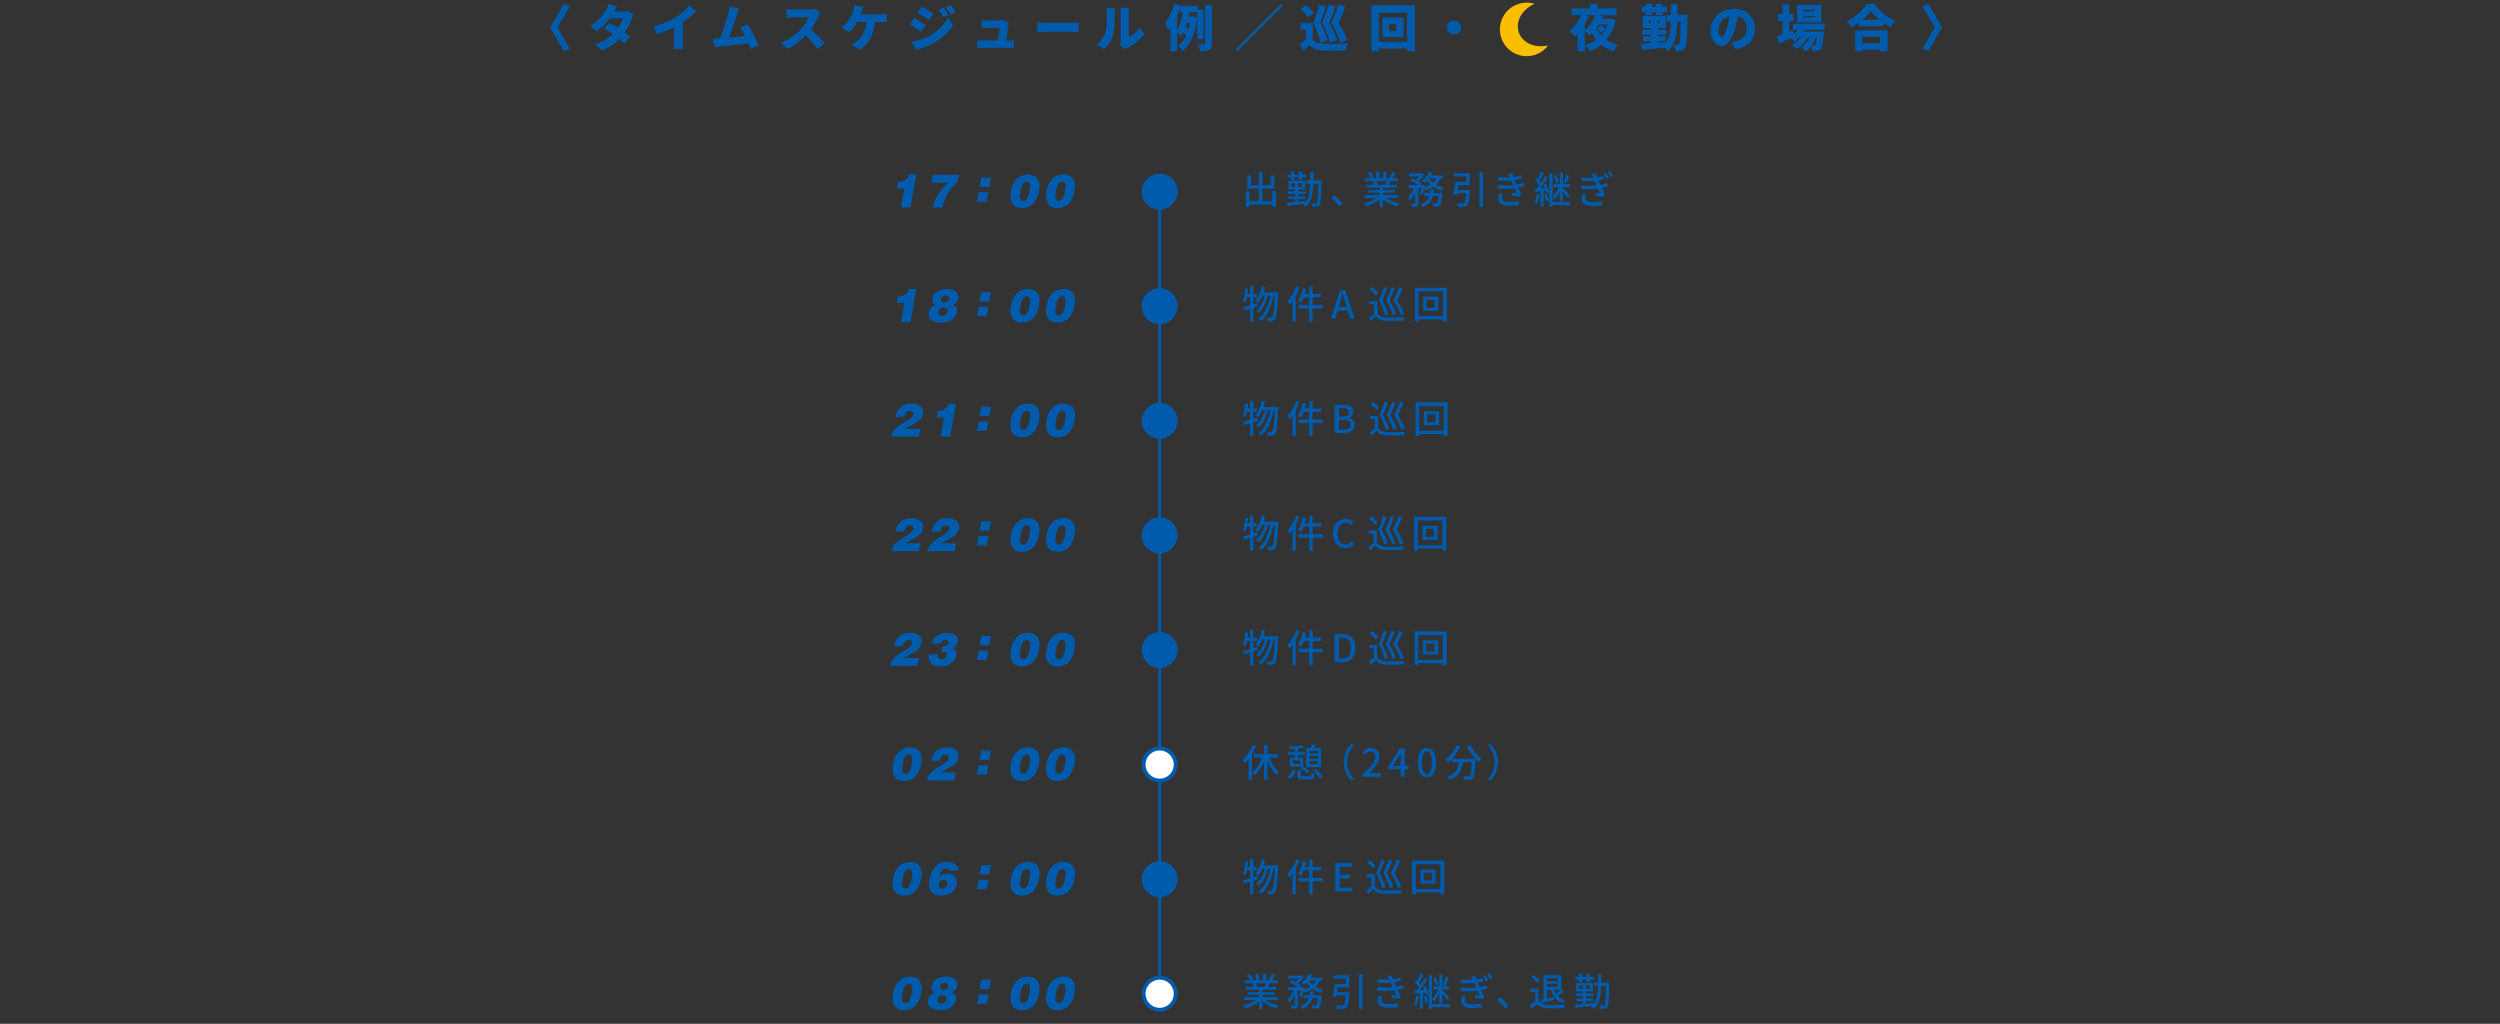 <?xml version="1.0" encoding="UTF-8"?>
<svg id="_レイヤー_2" data-name="レイヤー 2" xmlns="http://www.w3.org/2000/svg" xmlns:xlink="http://www.w3.org/1999/xlink" viewBox="0 0 1300 532.39">
  <rect x="0" y="0" width="1300" height="532.39" fill="#333333" stroke="none"/>
  <defs>
    <style>
      .cls-1, .cls-2 {
        fill: none;
      }

      .cls-3 {
        fill: #fff;
      }

      .cls-4 {
        fill: #005bac;
      }

      .cls-2 {
        stroke: #005bac;
        stroke-linecap: round;
        stroke-linejoin: round;
        stroke-width: 1.5px;
      }

      .cls-5 {
        fill: #fabe00;
      }

      .cls-6 {
        clip-path: url(#clippath);
      }
    </style>
    <clipPath id="clippath">
      <rect class="cls-1" width="1300" height="532.39"/>
    </clipPath>
  </defs>
  <g id="_デザイン" data-name="デザイン">
    <g class="cls-6">
      <g>
        <g>
          <path class="cls-4" d="M296.41,25.36l-3.09,1.3-7.31-12.35,7.31-12.35,3.09,1.3-6.53,11.05,6.53,11.05Z"/>
          <path class="cls-4" d="M321.03,3.49c-.36.52-.72,1.08-1.07,1.66-.35.59-.61,1.03-.78,1.33-.62,1.09-1.41,2.24-2.37,3.43-.95,1.2-1.99,2.34-3.12,3.43-1.13,1.09-2.27,2.05-3.43,2.86l-3.41-2.63c1.54-.95,2.84-1.94,3.89-2.95,1.05-1.01,1.92-1.99,2.63-2.94s1.28-1.78,1.73-2.51c.24-.36.5-.85.77-1.44.27-.6.47-1.15.61-1.65l4.55,1.4ZM329.53,7.62c-.17.28-.35.6-.53.98-.18.37-.34.76-.48,1.16-.26.75-.61,1.59-1.05,2.53-.44.95-.97,1.92-1.57,2.93-.61,1.01-1.3,2-2.08,2.99-1.25,1.56-2.73,3.04-4.46,4.45-1.72,1.4-3.83,2.59-6.33,3.56l-3.67-3.17c1.92-.61,3.55-1.29,4.89-2.07s2.47-1.58,3.42-2.43c.94-.85,1.77-1.69,2.48-2.52.54-.62,1.06-1.33,1.56-2.11.5-.78.94-1.56,1.31-2.33.37-.77.63-1.45.77-2.04h-8.32l1.4-3.56h6.92c.43,0,.89-.03,1.37-.09.48-.06.88-.14,1.21-.25l3.17,1.98ZM317.1,11.86c.78.45,1.65.99,2.63,1.61.97.62,1.95,1.27,2.95,1.95,1,.68,1.93,1.33,2.81,1.95.88.62,1.6,1.17,2.17,1.64l-3.02,3.59c-.55-.52-1.26-1.13-2.12-1.83-.86-.7-1.79-1.43-2.78-2.17-1-.74-1.97-1.46-2.92-2.13-.95-.68-1.79-1.25-2.52-1.72l2.81-2.89Z"/>
          <path class="cls-4" d="M339.79,13.68c2.37-.61,4.5-1.3,6.37-2.08,1.87-.78,3.54-1.61,4.99-2.5.88-.54,1.79-1.18,2.73-1.92.94-.75,1.82-1.51,2.65-2.3s1.52-1.51,2.05-2.17l3.41,3.25c-.81.8-1.72,1.61-2.72,2.43-1,.82-2.03,1.61-3.09,2.35-1.07.75-2.11,1.42-3.13,2.03-1.01.57-2.12,1.16-3.35,1.77-1.23.61-2.53,1.18-3.89,1.72-1.36.54-2.72,1.01-4.07,1.4l-1.95-3.98ZM350.52,11.13l4.52-.99v11.62c0,.42,0,.87.03,1.36.02.49.04.96.08,1.39.03.43.09.77.16,1.01h-4.99c.03-.24.07-.58.1-1.01.03-.43.06-.9.08-1.39.02-.49.03-.95.03-1.36v-10.63Z"/>
          <path class="cls-4" d="M374.02,19.95c.59-.02,1.29-.06,2.09-.12.81-.06,1.68-.13,2.61-.22s1.89-.18,2.87-.27c.98-.09,1.95-.2,2.9-.31.95-.11,1.85-.22,2.69-.33s1.57-.2,2.2-.29l.88,4.08c-.66.09-1.43.18-2.33.27-.89.1-1.84.2-2.85.31-1.01.11-2.02.23-3.06.34-1.03.11-2.03.22-3,.33-.97.1-1.87.2-2.69.27-.82.08-1.52.15-2.09.22-.33.03-.74.09-1.22.16-.49.07-.95.13-1.38.18l-.73-4.6h1.57c.58,0,1.09,0,1.52-.03ZM384.4,4.45c-.19.43-.39.92-.6,1.46-.21.54-.42,1.11-.62,1.72-.17.5-.38,1.13-.62,1.87-.24.75-.51,1.55-.79,2.42-.29.87-.58,1.75-.88,2.65-.3.9-.6,1.78-.88,2.63-.29.85-.55,1.62-.81,2.33-.25.7-.47,1.28-.66,1.73l-4.68.16c.24-.59.51-1.28.81-2.08.29-.8.6-1.66.92-2.57.32-.92.64-1.85.95-2.81s.61-1.88.88-2.78c.28-.9.53-1.74.77-2.51.23-.77.42-1.42.56-1.94.19-.69.33-1.29.43-1.79.09-.5.18-1,.25-1.48l4.99,1.01ZM388.89,12.67c.47.73.97,1.56,1.5,2.5.53.94,1.05,1.91,1.57,2.93s1.01,2,1.46,2.95c.45.95.83,1.81,1.14,2.57l-4.26,1.9c-.31-.83-.68-1.76-1.11-2.79-.42-1.03-.88-2.08-1.35-3.13-.48-1.06-.96-2.05-1.46-2.98s-.97-1.7-1.44-2.33l3.95-1.61Z"/>
          <path class="cls-4" d="M426.71,6.43c-.12.17-.29.45-.52.83-.23.38-.41.74-.55,1.07-.36.8-.81,1.69-1.34,2.69-.53,1-1.13,2.01-1.79,3.03-.67,1.02-1.38,1.98-2.15,2.89-.97,1.13-2.05,2.23-3.24,3.31-1.19,1.08-2.44,2.08-3.74,2.99-1.31.91-2.63,1.69-3.97,2.33l-3.28-3.41c1.4-.52,2.77-1.19,4.11-2,1.33-.81,2.56-1.69,3.69-2.63,1.13-.94,2.07-1.83,2.83-2.68.57-.64,1.1-1.31,1.57-2,.48-.69.9-1.37,1.26-2.04.36-.67.63-1.28.81-1.83h-8.09c-.38,0-.78.01-1.21.04-.43.03-.82.06-1.2.09-.37.03-.68.06-.92.08v-4.47c.31.04.68.07,1.1.1.42.04.84.06,1.25.08.41.02.73.03.98.03h8.68c.66,0,1.27-.04,1.83-.12.56-.08.99-.17,1.29-.27l2.57,1.9ZM420.7,14.33c.66.52,1.37,1.14,2.13,1.85.76.71,1.52,1.45,2.27,2.22.75.77,1.45,1.51,2.09,2.22.64.71,1.17,1.32,1.59,1.82l-3.61,3.15c-.64-.94-1.36-1.88-2.17-2.82-.81-.94-1.66-1.89-2.55-2.82-.89-.94-1.81-1.83-2.74-2.68l2.99-2.94Z"/>
          <path class="cls-4" d="M449.12,3.67c-.17.35-.35.74-.52,1.18-.17.44-.32.81-.44,1.1-.16.45-.36.97-.6,1.55s-.49,1.15-.74,1.72c-.25.56-.49,1.06-.72,1.49-.35.68-.76,1.39-1.23,2.13-.48.75-.99,1.46-1.55,2.14-.56.69-1.13,1.3-1.72,1.83l-3.95-2.39c.47-.35.91-.74,1.33-1.17.42-.43.81-.88,1.2-1.35.38-.47.73-.93,1.05-1.39s.61-.9.87-1.31c.35-.57.65-1.18.9-1.82.25-.64.46-1.21.64-1.69.17-.48.32-1,.43-1.53.11-.54.18-1.02.2-1.46l4.86.96ZM455.05,9.76c-.03,1.87-.23,3.61-.57,5.21-.35,1.6-.85,3.07-1.51,4.41-.66,1.33-1.48,2.54-2.47,3.63-.99,1.08-2.13,2.03-3.43,2.85l-4.24-2.83c.52-.23,1.01-.47,1.48-.74.47-.27.86-.54,1.17-.82.78-.61,1.48-1.29,2.11-2.04s1.16-1.61,1.61-2.56c.45-.95.8-2.02,1.05-3.19.25-1.17.39-2.47.4-3.91h4.39ZM444.55,7.44h13.65c.35,0,.8-.02,1.35-.05.55-.04,1.06-.09,1.51-.16v4.29c-.54-.05-1.07-.08-1.61-.09-.54,0-.95-.01-1.25-.01h-13.94l.29-3.98Z"/>
          <path class="cls-4" d="M475.29,9.32c.47.24.98.53,1.53.86.55.33,1.11.67,1.66,1.01.55.35,1.08.68,1.59,1,.5.32.94.61,1.3.87l-2.31,3.54c-.4-.28-.85-.58-1.35-.91-.5-.33-1.03-.67-1.57-1.03-.55-.35-1.09-.69-1.62-1.01-.54-.32-1.04-.6-1.51-.85l2.29-3.48ZM474.02,21.72c.99-.17,1.98-.38,2.98-.62,1-.24,1.99-.55,2.99-.91,1-.36,1.98-.81,2.95-1.33,1.49-.83,2.89-1.78,4.19-2.83,1.3-1.06,2.47-2.18,3.51-3.38,1.04-1.2,1.9-2.42,2.57-3.67l2.42,4.32c-1.25,1.84-2.77,3.55-4.58,5.15-1.8,1.59-3.79,3.01-5.95,4.24-.88.49-1.86.95-2.93,1.39-1.07.44-2.11.82-3.13,1.14-1.02.32-1.91.54-2.65.66l-2.37-4.16ZM479.35,3.33c.45.24.95.53,1.5.86.55.33,1.1.67,1.66,1.01.56.35,1.1.68,1.61,1,.51.32.95.61,1.31.87l-2.34,3.48c-.38-.26-.83-.55-1.34-.88-.51-.33-1.04-.66-1.59-1-.55-.34-1.09-.67-1.62-.99-.54-.32-1.03-.61-1.48-.87l2.29-3.48ZM490.74,3.91c.26.38.53.81.82,1.29.29.48.56.95.83,1.42.27.47.5.9.69,1.3l-2.68,1.14c-.28-.61-.52-1.12-.74-1.55-.22-.42-.44-.84-.66-1.23-.23-.4-.51-.83-.86-1.3l2.6-1.07ZM494.43,2.63c.29.36.58.78.87,1.23.29.46.56.91.83,1.37.27.45.51.87.72,1.25l-2.65,1.17c-.29-.61-.56-1.11-.81-1.52-.24-.41-.49-.8-.73-1.17-.24-.37-.54-.78-.88-1.23l2.65-1.09Z"/>
          <path class="cls-4" d="M508.17,20.88c.36.03.8.07,1.3.1.5.04,1,.05,1.48.05h13.34c.35,0,.81-.01,1.39-.04.58-.03,1.06-.06,1.44-.09v4.06c-.19-.02-.46-.03-.81-.04-.35,0-.7-.02-1.05-.03-.36,0-.66-.01-.92-.01h-13.39c-.49,0-.93,0-1.34.01-.41,0-.89.03-1.44.06v-4.08ZM524.66,11.78c-.07.19-.13.41-.17.65-.04.24-.08.44-.12.6-.05.35-.13.83-.22,1.44s-.2,1.3-.31,2.05c-.11.75-.23,1.51-.35,2.26-.12.75-.23,1.45-.32,2.08-.1.63-.18,1.14-.25,1.52h-4.34c.07-.38.15-.84.23-1.38.09-.54.18-1.11.29-1.72s.2-1.21.29-1.82c.09-.61.16-1.17.23-1.7.07-.53.11-.97.13-1.31h-6.34c-.43,0-.92.01-1.47.04-.55.03-1.02.06-1.42.09v-4.13c.24.04.54.07.9.09.35.03.71.05,1.08.06.36.02.66.03.88.03h5.98c.21,0,.46-.01.77-.04.3-.03.6-.07.9-.12.29-.05.5-.11.62-.18l3.02,1.48Z"/>
          <path class="cls-4" d="M539.38,11.71c.35.02.79.04,1.34.08.55.04,1.1.06,1.68.08.57.02,1.07.03,1.48.03h13.81c.59,0,1.17-.03,1.76-.08.58-.05,1.06-.09,1.44-.1v4.97c-.33-.02-.81-.05-1.44-.09-.63-.04-1.22-.06-1.76-.06h-13.81c-.75,0-1.55.02-2.41.05-.86.04-1.56.07-2.09.1v-4.97Z"/>
          <path class="cls-4" d="M570.39,23.07c1.18-.81,2.12-1.79,2.82-2.91.7-1.13,1.22-2.2,1.55-3.22.19-.54.33-1.21.43-2.03.1-.81.17-1.69.22-2.64.05-.94.08-1.89.09-2.85,0-.95.01-1.84.01-2.65,0-.61-.03-1.12-.08-1.53-.05-.42-.12-.8-.21-1.14h4.63c-.07.54-.12,1.01-.16,1.4-.03.4-.05.81-.05,1.22,0,.8,0,1.71-.03,2.73-.02,1.02-.05,2.06-.1,3.12-.05,1.06-.13,2.06-.22,3-.1.94-.23,1.75-.4,2.4-.4,1.51-.99,2.9-1.78,4.19-.79,1.28-1.75,2.44-2.87,3.46l-3.85-2.55ZM582.5,23.59c.07-.28.13-.61.17-.99.04-.38.06-.77.06-1.17V6.51c0-.64-.08-1.45-.23-2.42h4.68c-.14.99-.21,1.8-.21,2.44v12.79c.66-.28,1.33-.66,2-1.14.68-.48,1.34-1.05,1.99-1.7.65-.65,1.24-1.36,1.78-2.12l2.42,3.48c-.69.88-1.55,1.78-2.56,2.68-1.01.9-2.06,1.73-3.15,2.48-1.08.75-2.11,1.38-3.08,1.89-.31.17-.56.33-.75.48-.19.15-.36.27-.49.38l-2.63-2.16Z"/>
          <path class="cls-4" d="M610.68,1.96l3.48,1.04c-.49,1.53-1.07,3.08-1.77,4.65-.69,1.58-1.45,3.08-2.27,4.5-.82,1.42-1.69,2.66-2.59,3.72-.09-.31-.23-.73-.44-1.26-.21-.53-.43-1.06-.68-1.6-.24-.54-.46-.97-.65-1.3.68-.8,1.32-1.72,1.94-2.76.61-1.04,1.18-2.16,1.69-3.35.51-1.2.94-2.41,1.29-3.64ZM608.62,9.52l3.38-3.38.08.05v20.44h-3.46V9.52ZM615.31,4.17l3.56.49c-.19,1.23-.42,2.5-.7,3.8-.28,1.3-.62,2.57-1.01,3.82-.4,1.25-.88,2.43-1.43,3.54-.55,1.11-1.2,2.1-1.92,2.96-.16-.26-.36-.56-.62-.9-.26-.34-.53-.67-.81-.99-.28-.32-.53-.58-.75-.79.57-.71,1.07-1.54,1.49-2.5.42-.95.78-1.97,1.07-3.06.29-1.08.52-2.17.7-3.26s.32-2.13.43-3.12ZM619.1,8.59h.65l.6-.1,2.16.62c-.43,4.23-1.3,7.83-2.6,10.82-1.3,2.98-2.96,5.22-4.97,6.71-.16-.29-.37-.63-.65-1.01-.28-.38-.56-.75-.86-1.09-.29-.35-.56-.62-.81-.81,1.85-1.27,3.31-3.12,4.38-5.58,1.07-2.45,1.76-5.4,2.09-8.85v-.7ZM613.72,3h9.15v3.28h-9.15v-3.28ZM614.73,16.47l1.61-2.83c.28.19.56.41.86.65.29.24.58.48.85.71.27.23.48.46.64.66l-1.66,3.15c-.14-.23-.34-.48-.6-.75-.26-.28-.54-.55-.83-.83-.29-.28-.58-.53-.86-.75ZM616.4,8.59h4.11v3.25h-5.12l1.01-3.25ZM622.51,5.03h3.3v15.34h-3.3V5.03ZM626.67,2.5h3.48v20.02c0,.94-.1,1.67-.29,2.2-.19.53-.56.94-1.09,1.23-.52.29-1.17.49-1.95.58-.78.1-1.69.14-2.73.14-.07-.5-.21-1.11-.43-1.83-.22-.72-.45-1.34-.69-1.86.66.04,1.29.06,1.89.06.6,0,1.01.01,1.23.01.21-.02.35-.07.44-.14.09-.08.13-.22.13-.43V2.5Z"/>
          <path class="cls-4" d="M666.21,1.96l.94.94-23.76,23.76-.94-.94,23.76-23.76Z"/>
          <path class="cls-4" d="M682.6,20.34c.43.8,1.05,1.38,1.86,1.75.81.37,1.82.58,3.03.64.81.03,1.79.06,2.91.06,1.13,0,2.31,0,3.55-.01,1.24-.02,2.46-.05,3.67-.1,1.2-.05,2.29-.12,3.26-.21-.14.28-.29.64-.44,1.08-.16.44-.3.89-.43,1.35-.13.46-.23.87-.3,1.23-.85.05-1.81.09-2.87.12-1.07.03-2.16.04-3.29.05-1.13,0-2.22,0-3.28-.01-1.06-.02-2-.04-2.83-.08-1.47-.07-2.72-.3-3.74-.7s-1.92-1.09-2.68-2.08c-.49.49-1,.97-1.53,1.44-.54.48-1.14.99-1.79,1.55l-1.74-3.77c.54-.33,1.1-.69,1.69-1.08.59-.39,1.15-.8,1.69-1.23h3.28ZM676.28,4.76l2.89-2.13c.49.38.99.81,1.51,1.29.52.48,1,.95,1.46,1.43.45.48.81.92,1.09,1.34l-3.12,2.39c-.23-.42-.55-.88-.98-1.39-.43-.51-.89-1.02-1.39-1.53-.5-.51-.99-.98-1.46-1.39ZM682.6,12.02v9.8h-3.61v-6.32h-2.7v-3.48h6.32ZM685.92,2.37l3.59.83c-.31,1.18-.63,2.25-.96,3.21-.33.96-.66,1.87-.99,2.73-.33.86-.67,1.74-1.01,2.64.54,1.02,1.05,2.08,1.55,3.17.49,1.09.94,2.15,1.33,3.17.39,1.02.7,1.94.92,2.76l-3.69,1.38c-.17-.94-.44-1.98-.81-3.13-.36-1.15-.79-2.36-1.29-3.61-.49-1.26-1.04-2.5-1.62-3.73.4-1.02.79-2.1,1.18-3.24.39-1.14.74-2.24,1.05-3.31s.56-2.03.75-2.86ZM690.86,2.37l3.59.86c-.35,1.18-.7,2.25-1.07,3.21-.36.96-.73,1.87-1.09,2.72-.36.85-.73,1.73-1.09,2.63.57,1.02,1.13,2.08,1.66,3.16.54,1.08,1.02,2.14,1.44,3.16.42,1.02.77,1.94,1.03,2.76l-3.64,1.4c-.21-.94-.52-1.98-.94-3.13s-.9-2.36-1.46-3.61-1.15-2.5-1.79-3.73c.45-1.02.89-2.1,1.31-3.24.42-1.14.82-2.24,1.18-3.31.36-1.07.65-2.03.86-2.86ZM696.01,2.37l3.64.91c-.36,1.18-.75,2.25-1.14,3.2-.4.95-.8,1.85-1.2,2.69-.4.84-.81,1.7-1.22,2.59.47.76.92,1.55,1.36,2.35.44.81.86,1.61,1.25,2.41.39.8.75,1.56,1.07,2.29.32.73.58,1.4.79,2l-3.69,1.46c-.24-.94-.59-1.98-1.04-3.13-.45-1.15-.97-2.36-1.57-3.61s-1.24-2.5-1.94-3.73c.48-1.02.97-2.1,1.44-3.24.48-1.14.91-2.24,1.3-3.31s.71-2.03.95-2.86Z"/>
          <path class="cls-4" d="M713.11,2.74h22.65v23.92h-4.13V6.61h-14.59v20.05h-3.93V2.74ZM715.35,21.74h18.62v3.51h-18.62v-3.51ZM718.83,9.11h10.97v10.22h-10.97v-10.22ZM722.4,12.38v3.69h3.61v-3.69h-3.61Z"/>
          <path class="cls-4" d="M756.08,10.67c.68,0,1.29.17,1.83.49.55.33.98.77,1.31,1.31.33.55.49,1.16.49,1.83s-.17,1.27-.49,1.82c-.33.56-.77,1-1.31,1.33-.55.33-1.16.49-1.83.49s-1.27-.16-1.82-.49c-.55-.33-1-.77-1.33-1.33-.33-.55-.49-1.16-.49-1.82s.16-1.29.49-1.83c.33-.55.77-.98,1.33-1.31.55-.33,1.16-.49,1.82-.49Z"/>
          <path class="cls-4" d="M822.43,7.49l3.69,1.12c-.57,1.32-1.25,2.62-2.03,3.9-.78,1.28-1.62,2.48-2.52,3.6-.9,1.12-1.81,2.08-2.73,2.9-.19-.26-.45-.58-.78-.95-.33-.37-.67-.75-1.03-1.12-.36-.37-.67-.67-.95-.9.87-.66,1.7-1.44,2.5-2.35.8-.91,1.53-1.89,2.18-2.95.66-1.06,1.21-2.14,1.66-3.25ZM817.21,4.35h23.43v3.56h-23.43v-3.56ZM820.28,13.55l3.59-3.59.21.08v16.61h-3.8v-13.1ZM829.79,7.44l3.77,1.01c-.52,1.23-1.14,2.46-1.87,3.69s-1.53,2.39-2.41,3.48c-.88,1.09-1.82,2.04-2.82,2.83-.21-.26-.46-.55-.77-.88-.3-.33-.62-.65-.95-.96-.33-.31-.62-.57-.88-.78.9-.66,1.74-1.46,2.51-2.4.77-.94,1.45-1.94,2.04-2.99s1.05-2.05,1.38-3ZM836.47,9.78h.7l.62-.13,2.42,1.09c-.52,2.12-1.21,4.02-2.08,5.72-.87,1.7-1.89,3.21-3.05,4.52-1.17,1.32-2.47,2.45-3.89,3.39-1.42.94-2.94,1.71-4.55,2.3-.14-.31-.35-.67-.62-1.08-.28-.41-.57-.8-.88-1.18-.31-.38-.6-.68-.86-.88,2.06-.66,3.92-1.56,5.56-2.72,1.65-1.15,3.04-2.59,4.17-4.3,1.14-1.72,1.95-3.73,2.46-6.03v-.7ZM829.69,14.15c.69,1.44,1.6,2.76,2.72,3.98,1.12,1.21,2.44,2.26,3.98,3.13,1.53.88,3.25,1.56,5.16,2.04-.28.26-.58.59-.9.99-.32.4-.62.81-.91,1.24-.29.42-.52.81-.72,1.16-1.99-.66-3.77-1.53-5.32-2.63-1.55-1.09-2.91-2.39-4.07-3.9-1.16-1.51-2.16-3.2-2.99-5.07l3.04-.94ZM826.75,1.96h4v4.21h-4V1.96ZM830.55,9.78h7.05v3.02h-8.55l1.51-3.02ZM830.39,14.78l2.21-1.77c.4.29.82.64,1.26,1.04.44.4.78.76,1,1.09l-2.34,1.95c-.19-.33-.49-.72-.91-1.16-.42-.44-.82-.83-1.22-1.16Z"/>
          <path class="cls-4" d="M853.41,22.83c1.13-.07,2.41-.15,3.86-.25,1.45-.09,2.97-.21,4.58-.34,1.6-.13,3.19-.26,4.75-.38l.03,2.91c-1.51.14-3.03.28-4.56.42-1.53.14-3.01.27-4.42.39-1.41.12-2.7.23-3.86.34l-.36-3.09ZM853.7,3.62h13.13v2.73h-13.13v-2.73ZM853.98,15.4h12.53v2.68h-12.53v-2.68ZM854.22,8.22h12.09v6.37h-12.09v-6.37ZM854.37,18.91h11.83v2.57h-11.83v-2.57ZM855.7,1.98h3.41v5.85h-3.41V1.98ZM857.41,10.69v1.43h5.49v-1.43h-5.49ZM858.43,9.26h3.46v14.64h-3.46v-14.64ZM861.08,1.98h3.46v5.85h-3.46V1.98ZM868.88,2.24h3.48c0,2.98-.04,5.71-.1,8.19-.07,2.48-.25,4.73-.55,6.75-.29,2.02-.79,3.82-1.48,5.4-.69,1.58-1.67,2.96-2.94,4.13-.16-.29-.38-.62-.68-.97-.29-.36-.6-.7-.92-1.03-.32-.33-.62-.58-.9-.75.88-.81,1.59-1.73,2.12-2.76.53-1.02.93-2.17,1.21-3.45.28-1.27.47-2.69.57-4.24s.16-3.26.17-5.14c0-1.87.01-3.92.01-6.14ZM866.85,7.78h8.22v3.48h-8.22v-3.48ZM874,7.78h3.51c0,.4,0,.72-.01.98s-.01.45-.01.58c-.05,2.65-.1,4.91-.16,6.76-.05,1.85-.12,3.38-.21,4.59-.09,1.21-.19,2.15-.32,2.83s-.29,1.17-.48,1.47c-.31.47-.62.8-.94,1s-.68.35-1.12.46c-.38.09-.83.14-1.34.16-.51.02-1.06.02-1.65,0-.02-.5-.12-1.09-.3-1.75-.18-.67-.41-1.24-.69-1.73.43.05.83.08,1.18.09.35,0,.65.01.87.01.19,0,.35-.04.47-.1.12-.07.24-.2.36-.39.12-.19.22-.57.31-1.14.09-.57.16-1.4.22-2.5.06-1.09.12-2.5.17-4.23.05-1.72.1-3.83.13-6.3v-.78Z"/>
          <path class="cls-4" d="M903.95,6.32c-.19,1.32-.42,2.72-.7,4.21-.28,1.49-.67,3.05-1.17,4.68-.5,1.73-1.1,3.25-1.79,4.55-.69,1.3-1.47,2.31-2.33,3.04-.86.73-1.8,1.09-2.82,1.09-1.07,0-2.04-.35-2.9-1.05-.86-.7-1.53-1.65-2.03-2.86-.49-1.2-.74-2.54-.74-4.02s.31-3,.94-4.38c.62-1.38,1.49-2.6,2.6-3.65,1.11-1.06,2.41-1.89,3.9-2.5s3.1-.91,4.84-.91,3.16.26,4.49.79c1.33.53,2.46,1.27,3.41,2.22.94.95,1.67,2.07,2.17,3.34.5,1.27.75,2.65.75,4.12,0,1.82-.36,3.46-1.09,4.93s-1.83,2.69-3.3,3.67c-1.47.98-3.34,1.66-5.59,2.04l-2.39-3.74c.55-.07,1.02-.14,1.4-.22.38-.08.76-.16,1.14-.25.83-.21,1.59-.5,2.26-.88.68-.38,1.26-.85,1.74-1.4.48-.55.86-1.19,1.12-1.91s.39-1.5.39-2.35c0-1-.14-1.92-.43-2.73s-.71-1.52-1.27-2.11c-.56-.59-1.25-1.04-2.07-1.35-.81-.31-1.75-.47-2.81-.47-1.35,0-2.53.24-3.55.72-1.01.48-1.86,1.09-2.53,1.85s-1.18,1.56-1.52,2.41-.51,1.64-.51,2.37.08,1.37.23,1.89c.16.51.36.9.61,1.16.25.26.53.39.84.39.35,0,.67-.17.98-.52.3-.35.6-.86.88-1.55.29-.68.58-1.53.9-2.53.4-1.23.74-2.56,1.01-3.99.28-1.43.48-2.83.6-4.2l4.34.13Z"/>
          <path class="cls-4" d="M923.91,18.88c.68-.24,1.46-.54,2.37-.88.9-.35,1.86-.73,2.87-1.14,1.01-.42,2.02-.83,3.03-1.25l.81,3.22c-1.28.68-2.6,1.35-3.94,2.03-1.34.68-2.6,1.29-3.76,1.85l-1.38-3.82ZM924.53,7.34h8.09v3.56h-8.09v-3.56ZM926.92,2.35h3.51v16.28h-3.51V2.35ZM935.97,13.48l3.22.81c-.64,1.53-1.51,2.92-2.61,4.2-1.1,1.27-2.27,2.32-3.52,3.13-.17-.21-.42-.46-.73-.75s-.63-.58-.95-.86c-.32-.28-.6-.49-.84-.65,1.21-.64,2.3-1.47,3.26-2.5.96-1.02,1.69-2.15,2.17-3.38ZM938.26,17.01l2.44,1.46c-.43.87-1,1.75-1.7,2.65-.7.9-1.46,1.74-2.29,2.52-.82.78-1.64,1.43-2.46,1.95-.29-.38-.67-.78-1.12-1.18-.45-.41-.9-.75-1.35-1.03.87-.42,1.72-.97,2.55-1.65s1.59-1.44,2.27-2.26c.68-.82,1.24-1.64,1.65-2.46ZM932.36,12.33h16.51v3.15h-16.51v-3.15ZM934.49,2.55h12.61v9.05h-12.61V2.55ZM935.14,16.39h10.32v2.94h-10.32v-2.94ZM942.13,17.01l2.52,1.38c-.33,1.01-.78,2.04-1.35,3.11-.57,1.07-1.21,2.06-1.92,2.98-.71.92-1.45,1.68-2.21,2.29-.33-.35-.74-.72-1.23-1.1-.49-.39-.98-.71-1.44-.98.85-.52,1.64-1.19,2.38-2.02.74-.82,1.39-1.73,1.95-2.72.56-.99,1-1.97,1.31-2.94ZM937.82,5.1v.78h5.8v-.78h-5.8ZM937.82,8.28v.78h5.8v-.78h-5.8ZM944.92,16.39h3.48c-.02.62-.04,1.04-.08,1.25-.1,1.63-.23,2.98-.36,4.04-.14,1.07-.29,1.9-.47,2.5-.17.6-.38,1.04-.62,1.31-.28.33-.57.56-.88.7-.31.14-.64.23-.99.29-.31.05-.7.09-1.16.1-.46.02-.97.02-1.52,0-.02-.45-.1-.96-.25-1.52-.15-.56-.34-1.04-.58-1.42.36.03.69.06.98.06.29,0,.52.01.69.01s.32-.02.43-.06c.11-.04.22-.13.32-.25.14-.16.27-.47.39-.94.12-.47.23-1.15.34-2.05.1-.9.2-2.08.29-3.54v-.49Z"/>
          <path class="cls-4" d="M972.88,5.67c-.71.99-1.6,1.99-2.65,3.02-1.06,1.02-2.23,2-3.51,2.94-1.28.94-2.63,1.78-4.03,2.52-.16-.29-.37-.63-.64-1.01-.27-.38-.55-.75-.86-1.12-.3-.36-.59-.68-.87-.94,1.49-.71,2.91-1.58,4.26-2.6,1.35-1.02,2.56-2.11,3.63-3.25,1.07-1.14,1.91-2.23,2.53-3.25h3.95c.71,1.01,1.49,1.95,2.33,2.85.84.89,1.73,1.72,2.68,2.47.94.75,1.92,1.42,2.94,2,1.01.58,2.04,1.07,3.08,1.47-.47.49-.91,1.03-1.33,1.62-.42.6-.8,1.19-1.14,1.78-.99-.52-1.99-1.11-2.99-1.78-1.01-.67-1.97-1.38-2.89-2.13-.92-.75-1.76-1.52-2.54-2.3-.77-.78-1.43-1.54-1.96-2.29ZM964.64,15.82h16.95v10.89h-3.9v-7.59h-9.33v7.59h-3.72v-10.89ZM966.31,22.5h13.13v3.3h-13.13v-3.3ZM966.54,10.3h13v3.3h-13v-3.3Z"/>
          <path class="cls-4" d="M999.59,25.36l6.53-11.05-6.53-11.05,3.09-1.3,7.31,12.35-7.31,12.35-3.09-1.3Z"/>
        </g>
        <path class="cls-5" d="M805,23.64c-1.63,2.18-3.91,3.9-6.68,4.84-7.28,2.46-15.18-1.44-17.64-8.72-2.46-7.28,1.44-15.18,8.72-17.64,2.88-.98,5.86-.95,8.56-.12-6.47,2.8-10.1,9.18-8.2,14.8,1.88,5.55,8.49,8.41,15.24,6.84Z"/>
      </g>
      <g>
        <g>
          <line class="cls-2" x1="603.02" y1="516.74" x2="603.02" y2="99.65"/>
          <g>
            <circle class="cls-4" cx="603.02" cy="99.65" r="9.35"/>
            <g>
              <g>
                <path class="cls-4" d="M473.48,107.85h-4.99l1.73-9.86h-3.91l.62-3.41c2.64-.05,4.73-.96,5.78-3.89h3.79l-3.02,17.16Z"/>
                <path class="cls-4" d="M484.3,95.01l.72-4.08h13.61l-.67,3.79c-3.48,2.47-6.7,7.42-7.87,13.13h-5.18c1.54-5.66,4.66-9.79,8.09-12.84h-8.69Z"/>
              </g>
              <g>
                <path class="cls-4" d="M534.54,90.69c4.39,0,6.82,2.9,5.81,8.52-.84,4.82-3.43,9-8.9,9s-6.6-4.13-5.76-8.98c1.13-6.22,4.99-8.54,8.86-8.54ZM535.34,99.47c.31-1.78.98-5.04-1.49-5.04-2.26,0-2.93,3.48-3.22,5.09-.53,2.95-.41,4.94,1.49,4.94,1.78,0,2.71-2.16,3.22-4.99Z"/>
                <path class="cls-4" d="M553.02,90.69c4.39,0,6.82,2.9,5.81,8.52-.84,4.82-3.43,9-8.9,9s-6.6-4.13-5.76-8.98c1.13-6.22,4.99-8.54,8.86-8.54ZM553.82,99.47c.31-1.78.98-5.04-1.49-5.04-2.26,0-2.93,3.48-3.22,5.09-.53,2.95-.41,4.94,1.49,4.94,1.78,0,2.71-2.16,3.22-4.99Z"/>
              </g>
              <path class="cls-4" d="M508.02,104.88l.86-4.94h5.09l-.86,4.94h-5.09ZM509.37,97.25l.86-4.94h5.09l-.86,4.94h-5.09Z"/>
            </g>
            <circle class="cls-4" cx="603.02" cy="159.23" r="9.35"/>
            <g>
              <g>
                <path class="cls-4" d="M473.48,167.44h-4.99l1.73-9.87h-3.91l.62-3.41c2.64-.05,4.73-.96,5.78-3.89h3.79l-3.02,17.16Z"/>
                <path class="cls-4" d="M484.85,155.05c.58-3.26,4.13-4.78,7.78-4.78,3.84,0,6.17,1.97,5.69,4.68-.29,1.63-1.15,2.88-2.86,3.5,1.68.7,2.47,1.97,2.14,3.96-.6,3.41-3.98,5.38-8.23,5.38-3.96,0-7.01-1.66-6.36-5.38.36-2.02,1.56-3.02,3.41-3.84-1.2-.72-1.92-1.44-1.56-3.53ZM492.65,162.18c.24-1.37-.55-2.18-1.87-2.18-1.39,0-2.5.72-2.76,2.21-.29,1.63,1.15,2.26,2.62,1.99,1.15-.14,1.82-.91,2.02-2.02ZM493.61,155.48c.19-1.15-.6-1.82-1.75-1.82-1.22,0-2.28.62-2.5,1.87-.22,1.25.7,1.75,1.82,1.75s2.21-.6,2.42-1.8Z"/>
              </g>
              <g>
                <path class="cls-4" d="M534.54,150.27c4.39,0,6.82,2.9,5.81,8.52-.84,4.82-3.43,9-8.9,9s-6.6-4.13-5.76-8.98c1.13-6.22,4.99-8.54,8.86-8.54ZM535.34,159.06c.31-1.78.98-5.04-1.49-5.04-2.26,0-2.93,3.48-3.22,5.09-.53,2.95-.41,4.94,1.49,4.94,1.78,0,2.71-2.16,3.22-4.99Z"/>
                <path class="cls-4" d="M553.02,150.27c4.39,0,6.82,2.9,5.81,8.52-.84,4.82-3.43,9-8.9,9s-6.6-4.13-5.76-8.98c1.13-6.22,4.99-8.54,8.86-8.54ZM553.82,159.06c.31-1.78.98-5.04-1.49-5.04-2.26,0-2.93,3.48-3.22,5.09-.53,2.95-.41,4.94,1.49,4.94,1.78,0,2.71-2.16,3.22-4.99Z"/>
              </g>
              <path class="cls-4" d="M508.02,164.47l.86-4.94h5.09l-.86,4.94h-5.09ZM509.37,156.83l.86-4.94h5.09l-.86,4.94h-5.09Z"/>
            </g>
            <g>
              <path class="cls-4" d="M663.5,99.31v8.26h-1.92v-1.18h-11.82v1.22h-1.88v-8.3h1.88v5.26h4.82v-6.46h-5.94v-6.98h1.86v5.18h4.08v-6.92h1.9v6.92h4.28v-5.2h1.96v7h-6.24v6.46h5.1v-5.26h1.92Z"/>
              <path class="cls-4" d="M687.2,94.69c-.2,8.26-.38,11.08-.98,11.92-.4.58-.76.74-1.38.82-.54.1-1.4.08-2.3.04-.02-.5-.22-1.22-.5-1.72.84.08,1.62.08,1.96.08.3,0,.5-.06.66-.34.42-.52.62-3.02.78-9.92h-2.44c-.22,5.34-1,9.5-4,12.1-.24-.42-.88-1.06-1.28-1.32.12-.1.22-.2.32-.28-3.14.36-6.36.7-8.66.94l-.2-1.6c1.16-.08,2.6-.22,4.2-.38v-1.52h-3.46v-1.34h3.46v-1.26h-3.76v-1.4h3.76v-1.04h-3.44v-4.42h8.76v4.42h-3.6v1.04h3.84v1.4h-3.84v1.26h3.66v1.34h-3.66v1.36c1.28-.14,2.58-.28,3.88-.42v.54c1.68-2.3,2.16-5.48,2.32-9.42h-2.08v-1.74h2.12c.02-1.38.02-2.86.02-4.4h1.72c0,1.54,0,3-.04,4.4h4.16v.86ZM671.35,92.25h-2.04v-1.42h2.04v-1.58h1.68v1.58h2.36v-1.58h1.72v1.58h2.18v1.42h-2.18v1.4h-1.72v-1.4h-2.36v1.4h-1.68v-1.4ZM673.37,97.15v-1.8h-1.82v1.8h1.82ZM676.99,95.35h-1.9v1.8h1.9v-1.8Z"/>
              <path class="cls-4" d="M696.53,107.26c-1.26-1.54-2.96-3.24-4.36-4.42l1.64-1.44c1.42,1.16,3.28,3.04,4.42,4.42l-1.7,1.44Z"/>
              <path class="cls-4" d="M720.84,102.98c1.76,1.24,4.34,2.26,6.78,2.72-.42.4-.96,1.16-1.24,1.66-2.6-.7-5.28-2.04-7.16-3.76v4.02h-1.82v-3.88c-1.9,1.6-4.6,2.9-7.1,3.6-.28-.48-.8-1.18-1.22-1.58,2.38-.5,4.98-1.54,6.74-2.78h-6.18v-1.56h7.76v-1.22h-5.9v-1.4h5.9v-1.2h-6.88v-1.48h4.1c-.18-.56-.52-1.28-.84-1.82l.48-.08h-4.54v-1.56h2.96c-.3-.78-.9-1.88-1.46-2.7l1.62-.54c.62.86,1.32,2.08,1.6,2.86l-1.02.38h2.2v-3.42h1.74v3.42h1.98v-3.42h1.76v3.42h2.16l-.76-.24c.48-.8,1.1-2.06,1.4-2.96l1.92.48c-.54.98-1.14,1.98-1.66,2.72h2.88v1.56h-3.86c-.38.68-.78,1.34-1.12,1.9h4.24v1.48h-7.08v1.2h6.14v1.4h-6.14v1.22h7.88v1.56h-6.26ZM715.7,94.21c.36.58.72,1.3.86,1.78l-.58.12h4.22c.3-.54.62-1.26.88-1.9h-5.38Z"/>
              <path class="cls-4" d="M749.02,92.85c-.54,1.26-1.3,2.32-2.22,3.2,1.18.68,2.56,1.18,4.04,1.5-.38.36-.92,1.08-1.16,1.56-1.6-.42-3.06-1.06-4.34-1.92-1.22.8-2.66,1.4-4.22,1.88-.1-.22-.3-.52-.52-.82-.34,1.18-.72,2.36-1.1,3.22l-1.28-.64c.32-.78.62-1.9.88-3h-1.54v7.68c0,.9-.14,1.4-.74,1.72-.58.26-1.4.3-2.64.3-.06-.5-.3-1.26-.54-1.76.8.04,1.6.04,1.84.02.24-.02.32-.06.32-.3v-5.42c-.74,1.72-1.68,3.34-2.7,4.34-.18-.54-.62-1.3-.94-1.78,1.2-1.06,2.34-2.96,3.06-4.8h-2.78v-1.62h5.1c-1.1-.8-2.84-1.74-4.28-2.36l1.16-1.2c.56.22,1.2.5,1.8.8.62-.48,1.22-1.08,1.72-1.68h-5.26v-1.58h6.58l.3-.06,1.2.74c-.74,1.18-1.94,2.42-3.12,3.34.64.36,1.18.74,1.6,1.06l-.86.94h1.24l.28-.1,1.12.4c-.06.26-.12.52-.18.8,1.14-.32,2.16-.74,3.06-1.26-.68-.64-1.28-1.34-1.78-2.1-.4.44-.8.82-1.2,1.16-.36-.3-1.08-.82-1.54-1.06,1.58-1.14,3-2.94,3.8-4.82l1.74.48c-.24.54-.52,1.06-.82,1.58h6.3v1.56h-1.38ZM750.04,100.35s-.02.48-.06.74c-.34,3.58-.7,5.12-1.26,5.72-.4.4-.8.52-1.34.6-.5.04-1.32.04-2.22,0-.04-.52-.24-1.24-.5-1.72.78.08,1.52.1,1.86.1.3,0,.46-.04.64-.22.34-.3.62-1.32.88-3.66h-2.9c-.68,2.46-2.08,4.46-5.24,5.7-.22-.44-.72-1.12-1.1-1.44,2.6-.94,3.82-2.44,4.44-4.26h-2.8v-1.56h3.2c.1-.62.18-1.24.24-1.9h1.84c-.06.66-.14,1.28-.24,1.9h4.56ZM743.28,92.85c.52.82,1.2,1.54,2.02,2.2.7-.62,1.26-1.36,1.68-2.2h-3.7Z"/>
              <path class="cls-4" d="M764.45,98.79s-.02.58-.08.82c-.34,4.56-.68,6.46-1.38,7.18-.46.52-.98.66-1.76.72-.64.08-1.88.06-3.12,0-.06-.58-.3-1.38-.68-1.94,1.26.12,2.56.14,3.06.14.4,0,.66-.02.9-.22.44-.38.76-1.8,1.02-4.98h-4.74l-.2.96-1.86-.3c.42-1.74.9-4.48,1.18-6.6h5.68v-2.8h-6.28v-1.72h8.12v6.26h-5.9c-.12.82-.28,1.68-.42,2.48h6.46ZM771.21,89.49v18.1h-1.88v-18.1h1.88Z"/>
              <path class="cls-4" d="M792.71,96.79c-.84.3-1.96.58-3.24.82.56,1.16,1.16,2.44,1.72,3.5l-.94,1.2c-1.04-.2-2.78-.44-4.06-.6l.16-1.52c.9.1,1.76.18,2.34.24-.34-.76-.72-1.64-1.12-2.5-2.5.32-5.72.36-8.78.16l-.08-1.82c3,.28,5.82.26,8.14,0l-.54-1.26c-.16-.36-.32-.72-.46-1.06-1.98.18-4.46.18-6.9-.06l-.12-1.82c2.32.26,4.42.32,6.28.2l-.16-.34c-.32-.68-.52-1.06-.82-1.54l2.24-.46c.16.64.42,1.36.7,2.12,1.36-.22,2.68-.54,3.86-.94l.34,1.76c-1.02.34-2.22.6-3.54.82l.36.84c.16.36.38.86.64,1.44,1.54-.28,2.72-.64,3.6-.96l.38,1.78ZM781.44,100.73c-.24.62-.46,1.48-.46,1.98,0,1.4,1.06,2.3,3.78,2.3,1.72,0,3.62-.14,5.02-.44l-.06,2c-1.16.22-3.14.4-4.9.4-3.62,0-5.78-1.24-5.78-3.84,0-.86.24-1.84.46-2.56l1.94.16Z"/>
              <path class="cls-4" d="M800.53,100.95c-.24,1.88-.68,3.8-1.28,5.06-.28-.2-.98-.52-1.32-.64.58-1.2.94-2.98,1.12-4.68l1.48.26ZM803.93,95.59c.74,1.34,1.44,3.1,1.66,4.24l-1.38.58c-.06-.34-.16-.76-.3-1.2l-1.26.08v8.3h-1.6v-8.18c-1.02.06-2,.14-2.84.18l-.18-1.62,1.5-.08c.32-.44.68-.92,1.02-1.46-.58-.9-1.56-2.02-2.42-2.88l.92-1.2c.2.18.38.36.58.56.62-1.12,1.24-2.58,1.6-3.66l1.6.58c-.7,1.38-1.54,3-2.22,4.1.32.36.62.72.86,1.06.72-1.18,1.4-2.42,1.88-3.44l1.5.68c-1.08,1.78-2.44,3.92-3.68,5.56l2.2-.12c-.2-.54-.46-1.1-.7-1.58l1.26-.5ZM804.29,100.61c.48,1.14.88,2.62,1,3.6l-1.34.42c-.1-1-.48-2.48-.94-3.62l1.28-.4ZM816.61,106.66h-9.24v.92h-1.74v-17.56h1.74v14.96h9.24v1.68ZM811.13,99.57c-.8,1.66-1.8,3.26-2.84,4.22-.16-.5-.54-1.28-.82-1.72,1.18-1.06,2.4-2.94,3.12-4.68h-2.72v-1.68h3.26v-6.06h1.64v6.06h3.46v1.68h-3.46v.46c.86.78,3.04,3,3.56,3.58l-1.12,1.44c-.46-.74-1.54-2.1-2.44-3.16v4.92h-1.64v-5.06ZM809.17,95.31c-.16-1.06-.68-2.68-1.26-3.88l1.34-.48c.62,1.2,1.18,2.76,1.38,3.82l-1.46.54ZM816.13,91.29c-.58,1.4-1.26,3.08-1.82,4.14l-1.28-.48c.52-1.12,1.16-2.92,1.48-4.2l1.62.54Z"/>
              <path class="cls-4" d="M836.12,96.93c-.86.3-1.98.58-3.24.82.56,1.16,1.16,2.44,1.72,3.5l-.94,1.2c-1.04-.18-2.78-.44-4.08-.6l.18-1.52c.9.1,1.76.18,2.34.24-.34-.76-.74-1.64-1.12-2.5-2.5.32-5.74.36-8.8.16l-.08-1.82c3.02.28,5.84.26,8.16,0l-.56-1.26-.46-1.06c-1.96.18-4.44.18-6.9-.06l-.1-1.82c2.32.26,4.42.32,6.28.2l-.16-.34c-.32-.66-.52-1.06-.84-1.54l2.26-.46c.16.64.42,1.38.68,2.12,1.24-.18,2.16-.4,3.3-.78l.34,1.76c-.96.3-1.78.5-2.98.68.12.28.24.56.36.82.16.36.38.86.66,1.44,1.54-.28,2.7-.64,3.6-.96l.38,1.78ZM824.85,100.87c-.26.62-.46,1.48-.46,1.98,0,1.4,1.06,2.3,3.76,2.3,1.74,0,3.64-.14,5.04-.44l-.06,2c-1.16.22-3.14.4-4.92.4-3.6,0-5.76-1.24-5.76-3.84,0-.86.24-1.84.46-2.56l1.94.16ZM835,89.85c.48.7,1.2,1.9,1.62,2.76l-1.24.56c-.48-1.02-.98-1.94-1.6-2.8l1.22-.52ZM837.14,89.01c.5.66,1.26,1.88,1.7,2.7l-1.22.58c-.52-1-1.04-1.88-1.68-2.72l1.2-.56Z"/>
            </g>
          </g>
          <g>
            <path class="cls-4" d="M654.07,159.28c-.78.26-1.56.5-2.34.74v7.16h-1.72v-6.62l-3.14.96-.48-1.78c1-.26,2.26-.6,3.62-.98v-4.2h-1.6c-.24,1.06-.52,2.02-.82,2.78-.3-.24-.98-.64-1.36-.84.7-1.62,1.06-4.14,1.26-6.52l1.58.26c-.1.86-.2,1.72-.34,2.56h1.28v-3.96h1.72v3.96h1.86v1.76h-1.86v3.68l2.1-.6.24,1.64ZM664.68,152.06s0,.64-.02.88c-.44,8.98-.82,12.14-1.6,13.12-.42.6-.82.78-1.46.88-.54.1-1.38.08-2.26.04-.02-.54-.22-1.3-.52-1.82.84.08,1.58.08,1.96.08.32,0,.52-.08.72-.36.58-.66,1-3.5,1.36-11.1h-.56c-1.02,5.16-3.16,10.42-6.4,13.02-.36-.34-1.02-.82-1.54-1.1,3.22-2.3,5.32-7.08,6.32-11.92h-1.34c-.88,3.36-2.62,7.02-4.74,8.9-.34-.34-.94-.8-1.44-1.06,2.06-1.6,3.7-4.76,4.62-7.84h-1.42c-.62,1.44-1.34,2.7-2.16,3.68-.3-.26-1.04-.82-1.44-1.06,1.62-1.76,2.76-4.6,3.42-7.56l1.68.32c-.22,1-.52,1.98-.82,2.9h7.64Z"/>
            <path class="cls-4" d="M675.77,149.44c-.52,1.46-1.2,2.92-1.96,4.32v13.4h-1.76v-10.6c-.5.7-1.04,1.38-1.56,1.94-.18-.44-.7-1.44-1.02-1.88,1.82-1.88,3.52-4.78,4.56-7.7l1.74.52ZM687.91,160.4h-5.3v6.78h-1.86v-6.78h-5.54v-1.82h5.54v-3.96h-2.84c-.4,1.08-.84,2.06-1.34,2.82-.36-.26-1.16-.7-1.6-.9,1.12-1.6,1.94-4.16,2.38-6.66l1.8.36c-.18.86-.4,1.72-.64,2.56h2.24v-3.72h1.86v3.72h4.4v1.82h-4.4v3.96h5.3v1.82Z"/>
            <path class="cls-4" d="M700.77,161.42h-5.12l-1.26,4.2h-2.36l4.88-14.72h2.68l4.88,14.72h-2.46l-1.24-4.2ZM700.21,159.6l-.58-1.98c-.5-1.6-.94-3.24-1.4-4.9h-.08c-.42,1.68-.88,3.3-1.36,4.9l-.6,1.98h4.02Z"/>
            <path class="cls-4" d="M716.31,163c.86,1.38,2.44,2,4.66,2.1,2.26.1,6.9.04,9.44-.14-.22.42-.5,1.28-.6,1.82-2.3.1-6.54.14-8.86.06-2.48-.1-4.2-.76-5.42-2.3-.84.82-1.72,1.62-2.7,2.48l-.92-1.84c.8-.54,1.78-1.3,2.62-2.04v-4.82h-2.4v-1.72h4.18v6.4ZM715.34,153.72c-.56-1-1.9-2.38-3.08-3.34l1.42-1.04c1.16.9,2.56,2.22,3.16,3.2l-1.5,1.18ZM720.21,163.98c-.5-1.98-1.74-5.08-3.16-7.78.98-2.26,2.06-5.16,2.58-6.96l1.76.4c-.68,2.26-1.68,4.54-2.54,6.54,1.28,2.38,2.6,5.28,3.14,7.08l-1.78.72ZM724.21,163.94c-.56-1.98-1.96-5.06-3.48-7.76,1.08-2.24,2.28-5.16,2.86-6.94l1.76.42c-.76,2.26-1.82,4.5-2.76,6.52,1.34,2.34,2.78,5.24,3.38,7.02l-1.76.74ZM728.39,163.98c-.62-1.98-2.12-5.08-3.76-7.78,1.18-2.26,2.5-5.18,3.1-6.96l1.78.46c-.78,2.24-1.98,4.5-3,6.48,1.46,2.34,2.98,5.24,3.68,7.04l-1.8.76Z"/>
            <path class="cls-4" d="M752.41,149.6v17.6h-2v-1.08h-12.78v1.08h-1.92v-17.6h16.7ZM750.41,164.38v-12.88h-12.78v12.88h12.78ZM747.92,154.24v7.34h-7.88v-7.34h7.88ZM746.06,155.88h-4.26v4.08h4.26v-4.08Z"/>
          </g>
          <g>
            <circle class="cls-4" cx="603.02" cy="218.82" r="9.35"/>
            <g>
              <g>
                <path class="cls-4" d="M463.57,227.02c.24-1.97,1.27-3.41,2.86-4.8,3.36-2.95,7.99-4.1,8.5-6.91.19-1.08-.72-1.7-1.73-1.7-1.92,0-2.76,1.61-3.02,3.24h-4.49c.94-4.97,4.01-6.99,8.4-6.99,3.5,0,6.53,1.54,5.83,5.47-.53,2.98-3.02,4.2-5.47,5.57-1.37.77-2.76,1.42-3.77,2.04h7.85l-.72,4.08h-14.23Z"/>
                <path class="cls-4" d="M494.12,227.02h-4.99l1.73-9.87h-3.91l.62-3.41c2.64-.05,4.73-.96,5.78-3.89h3.79l-3.02,17.16Z"/>
              </g>
              <g>
                <path class="cls-4" d="M534.54,209.86c4.39,0,6.82,2.9,5.81,8.52-.84,4.82-3.43,9-8.9,9s-6.6-4.13-5.76-8.98c1.13-6.22,4.99-8.54,8.86-8.54ZM535.34,218.64c.31-1.78.98-5.04-1.49-5.04-2.26,0-2.93,3.48-3.22,5.09-.53,2.95-.41,4.94,1.49,4.94,1.78,0,2.71-2.16,3.22-4.99Z"/>
                <path class="cls-4" d="M553.02,209.86c4.39,0,6.82,2.9,5.81,8.52-.84,4.82-3.43,9-8.9,9s-6.6-4.13-5.76-8.98c1.13-6.22,4.99-8.54,8.86-8.54ZM553.82,218.64c.31-1.78.98-5.04-1.49-5.04-2.26,0-2.93,3.48-3.22,5.09-.53,2.95-.41,4.94,1.49,4.94,1.78,0,2.71-2.16,3.22-4.99Z"/>
              </g>
              <path class="cls-4" d="M508.02,224.05l.86-4.94h5.09l-.86,4.94h-5.09ZM509.37,216.42l.86-4.94h5.09l-.86,4.94h-5.09Z"/>
            </g>
            <g>
              <path class="cls-4" d="M654.07,218.86c-.78.26-1.56.5-2.34.74v7.16h-1.72v-6.62l-3.14.96-.48-1.78c1-.26,2.26-.6,3.62-.98v-4.2h-1.6c-.24,1.06-.52,2.02-.82,2.78-.3-.24-.98-.64-1.36-.84.7-1.62,1.06-4.14,1.26-6.52l1.58.26c-.1.86-.2,1.72-.34,2.56h1.28v-3.96h1.72v3.96h1.86v1.76h-1.86v3.68l2.1-.6.24,1.64ZM664.68,211.64s0,.64-.02.88c-.44,8.98-.82,12.14-1.6,13.12-.42.6-.82.78-1.46.88-.54.1-1.38.08-2.26.04-.02-.54-.22-1.3-.52-1.82.84.08,1.58.08,1.96.08.32,0,.52-.08.72-.36.58-.66,1-3.5,1.36-11.1h-.56c-1.02,5.16-3.16,10.42-6.4,13.02-.36-.34-1.02-.82-1.54-1.1,3.22-2.3,5.32-7.08,6.32-11.92h-1.34c-.88,3.36-2.62,7.02-4.74,8.9-.34-.34-.94-.8-1.44-1.06,2.06-1.6,3.7-4.76,4.62-7.84h-1.42c-.62,1.44-1.34,2.7-2.16,3.68-.3-.26-1.04-.82-1.44-1.06,1.62-1.76,2.76-4.6,3.42-7.56l1.68.32c-.22,1-.52,1.98-.82,2.9h7.64Z"/>
              <path class="cls-4" d="M675.77,209.02c-.52,1.46-1.2,2.92-1.96,4.32v13.4h-1.76v-10.6c-.5.7-1.04,1.38-1.56,1.94-.18-.44-.7-1.44-1.02-1.88,1.82-1.88,3.52-4.78,4.56-7.7l1.74.52ZM687.91,219.99h-5.3v6.78h-1.86v-6.78h-5.54v-1.82h5.54v-3.96h-2.84c-.4,1.08-.84,2.06-1.34,2.82-.36-.26-1.16-.7-1.6-.9,1.12-1.6,1.94-4.16,2.38-6.66l1.8.36c-.18.86-.4,1.72-.64,2.56h2.24v-3.72h1.86v3.72h4.4v1.82h-4.4v3.96h5.3v1.82Z"/>
              <path class="cls-4" d="M693.96,210.48h4.56c3.02,0,5.2.96,5.2,3.62,0,1.4-.78,2.74-2.1,3.18v.1c1.68.36,2.9,1.5,2.9,3.5,0,2.92-2.38,4.32-5.64,4.32h-4.92v-14.72ZM698.27,216.62c2.24,0,3.18-.84,3.18-2.22,0-1.54-1.04-2.12-3.12-2.12h-2.04v4.34h1.98ZM698.63,223.39c2.3,0,3.62-.82,3.62-2.62,0-1.66-1.28-2.38-3.62-2.38h-2.34v5h2.34Z"/>
              <path class="cls-4" d="M716.64,222.59c.86,1.38,2.44,2,4.66,2.1,2.26.1,6.9.04,9.44-.14-.22.42-.5,1.28-.6,1.82-2.3.1-6.54.14-8.86.06-2.48-.1-4.2-.76-5.42-2.3-.84.82-1.72,1.62-2.7,2.48l-.92-1.84c.8-.54,1.78-1.3,2.62-2.04v-4.82h-2.4v-1.72h4.18v6.4ZM715.68,213.3c-.56-1-1.9-2.38-3.08-3.34l1.42-1.04c1.16.9,2.56,2.22,3.16,3.2l-1.5,1.18ZM720.55,223.57c-.5-1.98-1.74-5.08-3.16-7.78.98-2.26,2.06-5.16,2.58-6.96l1.76.4c-.68,2.26-1.68,4.54-2.54,6.54,1.28,2.38,2.6,5.28,3.14,7.08l-1.78.72ZM724.55,223.53c-.56-1.98-1.96-5.06-3.48-7.76,1.08-2.24,2.28-5.16,2.86-6.94l1.76.42c-.76,2.26-1.82,4.5-2.76,6.52,1.34,2.34,2.78,5.24,3.38,7.02l-1.76.74ZM728.73,223.57c-.62-1.98-2.12-5.08-3.76-7.78,1.18-2.26,2.5-5.18,3.1-6.96l1.78.46c-.78,2.24-1.98,4.5-3,6.48,1.46,2.34,2.98,5.24,3.68,7.04l-1.8.76Z"/>
              <path class="cls-4" d="M752.75,209.18v17.6h-2v-1.08h-12.78v1.08h-1.92v-17.6h16.7ZM750.75,223.97v-12.88h-12.78v12.88h12.78ZM748.26,213.82v7.34h-7.88v-7.34h7.88ZM746.4,215.46h-4.26v4.08h4.26v-4.08Z"/>
            </g>
          </g>
          <g>
            <circle class="cls-4" cx="603.02" cy="278.4" r="9.35"/>
            <g>
              <g>
                <path class="cls-4" d="M463.57,286.61c.24-1.97,1.27-3.41,2.86-4.8,3.36-2.95,7.99-4.1,8.5-6.91.19-1.08-.72-1.7-1.73-1.7-1.92,0-2.76,1.61-3.02,3.24h-4.49c.94-4.97,4.01-6.98,8.4-6.98,3.5,0,6.53,1.54,5.83,5.47-.53,2.98-3.02,4.2-5.47,5.57-1.37.77-2.76,1.42-3.77,2.04h7.85l-.72,4.08h-14.23Z"/>
                <path class="cls-4" d="M482.28,286.61c.24-1.97,1.27-3.41,2.86-4.8,3.36-2.95,7.99-4.1,8.5-6.91.19-1.08-.72-1.7-1.73-1.7-1.92,0-2.76,1.61-3.02,3.24h-4.49c.94-4.97,4.01-6.98,8.4-6.98,3.5,0,6.53,1.54,5.83,5.47-.53,2.98-3.02,4.2-5.47,5.57-1.37.77-2.76,1.42-3.77,2.04h7.85l-.72,4.08h-14.23Z"/>
              </g>
              <g>
                <path class="cls-4" d="M534.54,269.44c4.39,0,6.82,2.9,5.81,8.52-.84,4.82-3.43,9-8.9,9s-6.6-4.13-5.76-8.98c1.13-6.22,4.99-8.54,8.86-8.54ZM535.34,278.23c.31-1.78.98-5.04-1.49-5.04-2.26,0-2.93,3.48-3.22,5.09-.53,2.95-.41,4.94,1.49,4.94,1.78,0,2.71-2.16,3.22-4.99Z"/>
                <path class="cls-4" d="M553.02,269.44c4.39,0,6.82,2.9,5.81,8.52-.84,4.82-3.43,9-8.9,9s-6.6-4.13-5.76-8.98c1.13-6.22,4.99-8.54,8.86-8.54ZM553.82,278.23c.31-1.78.98-5.04-1.49-5.04-2.26,0-2.93,3.48-3.22,5.09-.53,2.95-.41,4.94,1.49,4.94,1.78,0,2.71-2.16,3.22-4.99Z"/>
              </g>
              <path class="cls-4" d="M508.02,283.64l.86-4.94h5.09l-.86,4.94h-5.09ZM509.37,276l.86-4.94h5.09l-.86,4.94h-5.09Z"/>
            </g>
            <g>
              <path class="cls-4" d="M654.07,278.45c-.78.26-1.56.5-2.34.74v7.16h-1.72v-6.62l-3.14.96-.48-1.78c1-.26,2.26-.6,3.62-.98v-4.2h-1.6c-.24,1.06-.52,2.02-.82,2.78-.3-.24-.98-.64-1.36-.84.7-1.62,1.06-4.14,1.26-6.52l1.58.26c-.1.86-.2,1.72-.34,2.56h1.28v-3.96h1.72v3.96h1.86v1.76h-1.86v3.68l2.1-.6.24,1.64ZM664.68,271.23s0,.64-.02.88c-.44,8.98-.82,12.14-1.6,13.12-.42.6-.82.78-1.46.88-.54.1-1.38.08-2.26.04-.02-.54-.22-1.3-.52-1.82.84.08,1.58.08,1.96.08.32,0,.52-.08.72-.36.58-.66,1-3.5,1.36-11.1h-.56c-1.02,5.16-3.16,10.42-6.4,13.02-.36-.34-1.02-.82-1.54-1.1,3.22-2.3,5.32-7.08,6.32-11.92h-1.34c-.88,3.36-2.62,7.02-4.74,8.9-.34-.34-.94-.8-1.44-1.06,2.06-1.6,3.7-4.76,4.62-7.84h-1.42c-.62,1.44-1.34,2.7-2.16,3.68-.3-.26-1.04-.82-1.44-1.06,1.62-1.76,2.76-4.6,3.42-7.56l1.68.32c-.22,1-.52,1.98-.82,2.9h7.64Z"/>
              <path class="cls-4" d="M675.77,268.61c-.52,1.46-1.2,2.92-1.96,4.32v13.4h-1.76v-10.6c-.5.7-1.04,1.38-1.56,1.94-.18-.44-.7-1.44-1.02-1.88,1.82-1.88,3.52-4.78,4.56-7.7l1.74.52ZM687.91,279.57h-5.3v6.78h-1.86v-6.78h-5.54v-1.82h5.54v-3.96h-2.84c-.4,1.08-.84,2.06-1.34,2.82-.36-.26-1.16-.7-1.6-.9,1.12-1.6,1.94-4.16,2.38-6.66l1.8.36c-.18.86-.4,1.72-.64,2.56h2.24v-3.72h1.86v3.72h4.4v1.82h-4.4v3.96h5.3v1.82Z"/>
              <path class="cls-4" d="M693.16,277.47c0-4.8,2.92-7.68,6.64-7.68,1.84,0,3.28.88,4.18,1.86l-1.26,1.48c-.76-.78-1.68-1.32-2.88-1.32-2.54,0-4.3,2.12-4.3,5.58s1.64,5.64,4.24,5.64c1.34,0,2.38-.6,3.26-1.56l1.24,1.46c-1.18,1.36-2.68,2.12-4.58,2.12-3.7,0-6.54-2.76-6.54-7.58Z"/>
              <path class="cls-4" d="M715.97,282.17c.86,1.38,2.44,2,4.66,2.1,2.26.1,6.9.04,9.44-.14-.22.42-.5,1.28-.6,1.82-2.3.1-6.54.14-8.86.06-2.48-.1-4.2-.76-5.42-2.3-.84.82-1.72,1.62-2.7,2.48l-.92-1.84c.8-.54,1.78-1.3,2.62-2.04v-4.82h-2.4v-1.72h4.18v6.4ZM715,272.89c-.56-1-1.9-2.38-3.08-3.34l1.42-1.04c1.16.9,2.56,2.22,3.16,3.2l-1.5,1.18ZM719.87,283.15c-.5-1.98-1.74-5.08-3.16-7.78.98-2.26,2.06-5.16,2.58-6.96l1.76.4c-.68,2.26-1.68,4.54-2.54,6.54,1.28,2.38,2.6,5.28,3.14,7.08l-1.78.72ZM723.87,283.11c-.56-1.98-1.96-5.06-3.48-7.76,1.08-2.24,2.28-5.16,2.86-6.94l1.76.42c-.76,2.26-1.82,4.5-2.76,6.52,1.34,2.34,2.78,5.24,3.38,7.02l-1.76.74ZM728.05,283.15c-.62-1.98-2.12-5.08-3.76-7.78,1.18-2.26,2.5-5.18,3.1-6.96l1.78.46c-.78,2.24-1.98,4.5-3,6.48,1.46,2.34,2.98,5.24,3.68,7.04l-1.8.76Z"/>
              <path class="cls-4" d="M752.07,268.77v17.6h-2v-1.08h-12.78v1.08h-1.92v-17.6h16.7ZM750.07,283.55v-12.88h-12.78v12.88h12.78ZM747.58,273.41v7.34h-7.88v-7.34h7.88ZM745.72,275.05h-4.26v4.08h4.26v-4.08Z"/>
            </g>
          </g>
          <g>
            <circle class="cls-4" cx="603.02" cy="337.99" r="9.35"/>
            <g>
              <g>
                <path class="cls-4" d="M462.85,346.19c.24-1.97,1.27-3.41,2.86-4.8,3.36-2.95,7.99-4.1,8.5-6.91.19-1.08-.72-1.7-1.73-1.7-1.92,0-2.76,1.61-3.02,3.24h-4.49c.94-4.97,4.01-6.98,8.4-6.98,3.5,0,6.53,1.54,5.83,5.47-.53,2.98-3.02,4.2-5.47,5.57-1.37.77-2.76,1.42-3.77,2.04h7.85l-.72,4.08h-14.23Z"/>
                <path class="cls-4" d="M487.76,340.31c-.14.77-.05,1.39.29,1.82.34.43.91.67,1.68.67,1.46,0,2.4-.98,2.57-1.97.36-1.94-1.58-1.87-2.78-1.87l.53-2.95c1.15.1,3-.14,3.26-1.73.22-1.1-.7-1.51-1.68-1.51-1.18,0-2.16.6-2.52,1.8h-4.51c.86-3.89,4.3-5.54,7.82-5.54,4.01,0,6.17,1.85,5.66,4.73-.26,1.54-1.06,2.66-2.54,3.34,1.42.6,2.09,1.87,1.8,3.53-.7,3.94-4.01,5.93-8.54,5.93-3.94,0-6.55-2.04-5.74-6.24h4.7Z"/>
              </g>
              <g>
                <path class="cls-4" d="M534.54,329.03c4.39,0,6.82,2.9,5.81,8.52-.84,4.82-3.43,9-8.9,9s-6.6-4.13-5.76-8.98c1.13-6.22,4.99-8.54,8.86-8.54ZM535.34,337.82c.31-1.78.98-5.04-1.49-5.04-2.26,0-2.93,3.48-3.22,5.09-.53,2.95-.41,4.94,1.49,4.94,1.78,0,2.71-2.16,3.22-4.99Z"/>
                <path class="cls-4" d="M553.02,329.03c4.39,0,6.82,2.9,5.81,8.52-.84,4.82-3.43,9-8.9,9s-6.6-4.13-5.76-8.98c1.13-6.22,4.99-8.54,8.86-8.54ZM553.82,337.82c.31-1.78.98-5.04-1.49-5.04-2.26,0-2.93,3.48-3.22,5.09-.53,2.95-.41,4.94,1.49,4.94,1.78,0,2.71-2.16,3.22-4.99Z"/>
              </g>
              <path class="cls-4" d="M508.02,343.22l.86-4.94h5.09l-.86,4.94h-5.09ZM509.37,335.59l.86-4.94h5.09l-.86,4.94h-5.09Z"/>
            </g>
            <g>
              <path class="cls-4" d="M654.07,338.04c-.78.26-1.56.5-2.34.74v7.16h-1.72v-6.62l-3.14.96-.48-1.78c1-.26,2.26-.6,3.62-.98v-4.2h-1.6c-.24,1.06-.52,2.02-.82,2.78-.3-.24-.98-.64-1.36-.84.7-1.62,1.06-4.14,1.26-6.52l1.58.26c-.1.86-.2,1.72-.34,2.56h1.28v-3.96h1.72v3.96h1.86v1.76h-1.86v3.68l2.1-.6.24,1.64ZM664.68,330.81s0,.64-.02.88c-.44,8.98-.82,12.14-1.6,13.12-.42.6-.82.78-1.46.88-.54.1-1.38.08-2.26.04-.02-.54-.22-1.3-.52-1.82.84.08,1.58.08,1.96.08.32,0,.52-.08.72-.36.58-.66,1-3.5,1.36-11.1h-.56c-1.02,5.16-3.16,10.42-6.4,13.02-.36-.34-1.02-.82-1.54-1.1,3.22-2.3,5.32-7.08,6.32-11.92h-1.34c-.88,3.36-2.62,7.02-4.74,8.9-.34-.34-.94-.8-1.44-1.06,2.06-1.6,3.7-4.76,4.62-7.84h-1.42c-.62,1.44-1.34,2.7-2.16,3.68-.3-.26-1.04-.82-1.44-1.06,1.62-1.76,2.76-4.6,3.42-7.56l1.68.32c-.22,1-.52,1.98-.82,2.9h7.64Z"/>
              <path class="cls-4" d="M675.77,328.19c-.52,1.46-1.2,2.92-1.96,4.32v13.4h-1.76v-10.6c-.5.7-1.04,1.38-1.56,1.94-.18-.44-.7-1.44-1.02-1.88,1.82-1.88,3.52-4.78,4.56-7.7l1.74.52ZM687.91,339.16h-5.3v6.78h-1.86v-6.78h-5.54v-1.82h5.54v-3.96h-2.84c-.4,1.08-.84,2.06-1.34,2.82-.36-.26-1.16-.7-1.6-.9,1.12-1.6,1.94-4.16,2.38-6.66l1.8.36c-.18.86-.4,1.72-.64,2.56h2.24v-3.72h1.86v3.72h4.4v1.82h-4.4v3.96h5.3v1.82Z"/>
              <path class="cls-4" d="M693.96,329.65h3.82c4.52,0,7.1,2.5,7.1,7.3s-2.58,7.42-6.98,7.42h-3.94v-14.72ZM697.63,342.48c3.16,0,4.86-1.86,4.86-5.52s-1.7-5.42-4.86-5.42h-1.34v10.94h1.34Z"/>
              <path class="cls-4" d="M716.18,341.76c.86,1.38,2.44,2,4.66,2.1,2.26.1,6.9.04,9.44-.14-.22.42-.5,1.28-.6,1.82-2.3.1-6.54.14-8.86.06-2.48-.1-4.2-.76-5.42-2.3-.84.82-1.72,1.62-2.7,2.48l-.92-1.84c.8-.54,1.78-1.3,2.62-2.04v-4.82h-2.4v-1.72h4.18v6.4ZM715.22,332.48c-.56-1-1.9-2.38-3.08-3.34l1.42-1.04c1.16.9,2.56,2.22,3.16,3.2l-1.5,1.18ZM720.09,342.74c-.5-1.98-1.74-5.08-3.16-7.78.98-2.26,2.06-5.16,2.58-6.96l1.76.4c-.68,2.26-1.68,4.54-2.54,6.54,1.28,2.38,2.6,5.28,3.14,7.08l-1.78.72ZM724.09,342.7c-.56-1.98-1.96-5.06-3.48-7.76,1.08-2.24,2.28-5.16,2.86-6.94l1.76.42c-.76,2.26-1.82,4.5-2.76,6.52,1.34,2.34,2.78,5.24,3.38,7.02l-1.76.74ZM728.27,342.74c-.62-1.98-2.12-5.08-3.76-7.78,1.18-2.26,2.5-5.18,3.1-6.96l1.78.46c-.78,2.24-1.98,4.5-3,6.48,1.46,2.34,2.98,5.24,3.68,7.04l-1.8.76Z"/>
              <path class="cls-4" d="M752.29,328.35v17.6h-2v-1.08h-12.78v1.08h-1.92v-17.6h16.7ZM750.29,343.14v-12.88h-12.78v12.88h12.78ZM747.8,332.99v7.34h-7.88v-7.34h7.88ZM745.94,334.64h-4.26v4.08h4.26v-4.08Z"/>
            </g>
          </g>
        </g>
        <g>
          <g>
            <path class="cls-3" d="M603.02,405.92c-4.6,0-8.35-3.75-8.35-8.35s3.75-8.35,8.35-8.35,8.35,3.75,8.35,8.35-3.75,8.35-8.35,8.35Z"/>
            <path class="cls-4" d="M603.02,390.22c4.05,0,7.35,3.3,7.35,7.35s-3.3,7.35-7.35,7.35-7.35-3.3-7.35-7.35,3.3-7.35,7.35-7.35M603.02,388.22c-5.16,0-9.35,4.19-9.35,9.35s4.19,9.35,9.35,9.35,9.35-4.19,9.35-9.35-4.19-9.35-9.35-9.35h0Z"/>
          </g>
          <g>
            <g>
              <path class="cls-4" d="M473.26,388.62c4.39,0,6.82,2.9,5.81,8.52-.84,4.82-3.43,9-8.9,9s-6.6-4.13-5.76-8.98c1.13-6.22,4.99-8.54,8.86-8.54ZM474.06,397.4c.31-1.78.98-5.04-1.49-5.04-2.26,0-2.93,3.48-3.22,5.09-.53,2.95-.41,4.94,1.49,4.94,1.78,0,2.71-2.16,3.22-4.99Z"/>
              <path class="cls-4" d="M482.04,405.78c.24-1.97,1.27-3.41,2.86-4.8,3.36-2.95,7.99-4.1,8.5-6.91.19-1.08-.72-1.7-1.73-1.7-1.92,0-2.76,1.61-3.02,3.24h-4.49c.94-4.97,4.01-6.98,8.4-6.98,3.5,0,6.53,1.54,5.83,5.47-.53,2.98-3.02,4.2-5.47,5.57-1.37.77-2.76,1.42-3.77,2.04h7.85l-.72,4.08h-14.23Z"/>
            </g>
            <g>
              <path class="cls-4" d="M534.54,388.62c4.39,0,6.82,2.9,5.81,8.52-.84,4.82-3.43,9-8.9,9s-6.6-4.13-5.76-8.98c1.13-6.22,4.99-8.54,8.86-8.54ZM535.34,397.4c.31-1.78.98-5.04-1.49-5.04-2.26,0-2.93,3.48-3.22,5.09-.53,2.95-.41,4.94,1.49,4.94,1.78,0,2.71-2.16,3.22-4.99Z"/>
              <path class="cls-4" d="M553.02,388.62c4.39,0,6.82,2.9,5.81,8.52-.84,4.82-3.43,9-8.9,9s-6.6-4.13-5.76-8.98c1.13-6.22,4.99-8.54,8.86-8.54ZM553.81,397.4c.31-1.78.98-5.04-1.49-5.04-2.26,0-2.93,3.48-3.22,5.09-.53,2.95-.41,4.94,1.49,4.94,1.78,0,2.71-2.16,3.22-4.99Z"/>
            </g>
            <path class="cls-4" d="M508.02,402.81l.86-4.94h5.09l-.86,4.94h-5.09ZM509.37,395.17l.86-4.94h5.09l-.86,4.94h-5.09Z"/>
          </g>
          <g>
            <path class="cls-4" d="M653.17,387.88c-.58,1.44-1.3,2.88-2.12,4.24v13.36h-1.84v-10.7c-.64.84-1.34,1.6-2.04,2.26-.2-.46-.76-1.48-1.1-1.92,2.12-1.86,4.08-4.78,5.26-7.82l1.84.58ZM660.08,393.94c1.2,3,3.12,6,5.1,7.64-.46.36-1.08,1-1.4,1.5-1.78-1.68-3.42-4.4-4.66-7.3v9.76h-1.84v-9.26c-1.28,2.78-2.96,5.28-4.78,6.92-.3-.46-.96-1.12-1.38-1.48,2.12-1.64,4.1-4.7,5.32-7.78h-4.5v-1.82h5.34v-4.64h1.84v4.64h5.5v1.82h-4.54Z"/>
            <path class="cls-4" d="M669.46,403.86c1.4-.8,2.26-2.2,2.66-3.74l1.66.56c-.48,1.68-1.24,3.3-2.78,4.24l-1.54-1.06ZM673.36,392.46h-3.56v-1.52h3.56v-1.44c-.98.08-1.96.14-2.86.16-.08-.36-.28-.98-.46-1.34,2.44-.12,5.36-.44,6.98-.92l1.22,1.24c-.9.28-2,.5-3.16.66v1.64h3.44v1.52h-3.44v1.52h2.64v4.68c1.16.64,2.46,1.58,3.1,2.34l-1.32,1.08c-.62-.78-1.98-1.86-3.18-2.54l1.08-.86h-6.68v-4.7h2.64v-1.52ZM676.12,395.42h-3.8v1.84h3.8v-1.84ZM680.94,403.62c.82,0,.96-.22,1.06-1.92.36.28,1.14.56,1.66.64-.24,2.38-.78,2.94-2.58,2.94h-3.58c-2.32,0-2.86-.5-2.86-2.24v-2.82h1.84v2.8c0,.52.16.6,1.18.6h3.28ZM687.01,398.86h-7.84v-9.92h2.36c.22-.64.44-1.36.56-1.9l2.04.28c-.22.56-.46,1.12-.7,1.62h3.58v9.92ZM680.88,390.46v1.36h4.32v-1.36h-4.32ZM680.88,394.54h4.32v-1.42h-4.32v1.42ZM685.21,397.36v-1.52h-4.32v1.52h4.32ZM684.39,399.98c1.4,1.14,2.84,2.74,3.44,4l-1.68.9c-.5-1.22-1.92-2.9-3.28-4.08l1.52-.82Z"/>
            <path class="cls-4" d="M698.73,396.36c0-4.06,1.68-7.26,3.96-9.56l1.52.72c-2.18,2.28-3.68,5.16-3.68,8.84s1.5,6.56,3.68,8.84l-1.52.72c-2.28-2.3-3.96-5.5-3.96-9.56Z"/>
            <path class="cls-4" d="M708.53,402.62c4.34-3.84,6.58-6.7,6.58-9.12,0-1.6-.86-2.7-2.5-2.7-1.16,0-2.12.74-2.9,1.64l-1.3-1.28c1.26-1.36,2.56-2.2,4.48-2.2,2.7,0,4.44,1.76,4.44,4.42,0,2.84-2.26,5.78-5.38,8.76.76-.08,1.68-.14,2.4-.14h3.68v1.96h-9.5v-1.34Z"/>
            <path class="cls-4" d="M732.39,400h-1.88v3.96h-2.16v-3.96h-6.36v-1.54l5.86-9.22h2.66v8.98h1.88v1.78ZM728.35,398.22v-3.86c0-.8.08-2.04.12-2.84h-.08c-.36.74-.76,1.5-1.18,2.26l-2.9,4.44h4.04Z"/>
            <path class="cls-4" d="M737.2,396.54c0-5.1,1.86-7.58,4.76-7.58s4.76,2.5,4.76,7.58-1.88,7.68-4.76,7.68-4.76-2.56-4.76-7.68ZM744.52,396.54c0-4.22-1.06-5.76-2.56-5.76s-2.56,1.54-2.56,5.76,1.06,5.86,2.56,5.86,2.56-1.6,2.56-5.86Z"/>
            <path class="cls-4" d="M764.53,387.48c1.28,2.6,3.8,5.54,5.96,7.14-.48.4-1.2,1.14-1.56,1.66-.54-.46-1.12-1.02-1.68-1.64,0,.18,0,.6-.02.78-.26,6.06-.54,8.38-1.22,9.16-.46.58-.92.72-1.64.82-.68.08-1.9.06-3.1,0-.02-.56-.28-1.34-.62-1.88,1.22.12,2.36.14,2.82.14.4,0,.64-.06.86-.28.46-.48.72-2.36.92-7h-4.62c-.5,3.88-1.78,7.38-6.92,9.26-.2-.48-.76-1.28-1.18-1.66,4.6-1.52,5.66-4.44,6.08-7.6h-3.74v-1.54c-.58.6-1.2,1.14-1.82,1.62-.34-.4-1.14-1.14-1.58-1.48,2.48-1.68,4.68-4.42,5.92-7.46l1.98.58c-1.04,2.42-2.54,4.66-4.24,6.46h12.04c-1.66-1.82-3.3-4.14-4.44-6.36l1.8-.72Z"/>
            <path class="cls-4" d="M778.99,396.36c0,4.06-1.68,7.26-3.96,9.56l-1.52-.72c2.18-2.28,3.68-5.16,3.68-8.84s-1.5-6.56-3.68-8.84l1.52-.72c2.28,2.3,3.96,5.5,3.96,9.56Z"/>
          </g>
        </g>
        <g>
          <circle class="cls-4" cx="603.02" cy="457.16" r="9.35"/>
          <g>
            <g>
              <path class="cls-4" d="M473.26,448.2c4.39,0,6.82,2.9,5.81,8.52-.84,4.82-3.43,9-8.9,9s-6.6-4.13-5.76-8.98c1.13-6.22,4.99-8.54,8.86-8.54ZM474.06,456.99c.31-1.78.98-5.04-1.49-5.04-2.26,0-2.93,3.48-3.22,5.09-.53,2.95-.41,4.94,1.49,4.94,1.78,0,2.71-2.16,3.22-4.99Z"/>
              <path class="cls-4" d="M493.66,452.95c-.1-.94-.79-1.34-1.78-1.34-1.85,0-2.9,1.68-3.29,3.89,1.51-.94,2.57-1.22,4.18-1.22,3.94,0,5.18,3.05,4.75,5.47-.72,4.13-4.01,5.98-7.82,5.98-4.92,0-7.46-2.66-6.38-8.81.91-5.21,4.22-8.71,8.93-8.71,3.17,0,6,1.03,6.12,4.46l-4.7.29ZM488.04,459.96c-.22,1.22.67,2.18,1.87,2.18,1.46,0,2.35-.91,2.62-2.35.24-1.34-.48-2.26-1.73-2.26-1.7.05-2.54,1.1-2.76,2.42Z"/>
            </g>
            <g>
              <path class="cls-4" d="M534.54,448.2c4.39,0,6.82,2.9,5.81,8.52-.84,4.82-3.43,9-8.9,9s-6.6-4.13-5.76-8.98c1.13-6.22,4.99-8.54,8.86-8.54ZM535.34,456.99c.31-1.78.98-5.04-1.49-5.04-2.26,0-2.93,3.48-3.22,5.09-.53,2.95-.41,4.94,1.49,4.94,1.78,0,2.71-2.16,3.22-4.99Z"/>
              <path class="cls-4" d="M553.02,448.2c4.39,0,6.82,2.9,5.81,8.52-.84,4.82-3.43,9-8.9,9s-6.6-4.13-5.76-8.98c1.13-6.22,4.99-8.54,8.86-8.54ZM553.81,456.99c.31-1.78.98-5.04-1.49-5.04-2.26,0-2.93,3.48-3.22,5.09-.53,2.95-.41,4.94,1.49,4.94,1.78,0,2.71-2.16,3.22-4.99Z"/>
            </g>
            <path class="cls-4" d="M508.02,462.39l.86-4.94h5.09l-.86,4.94h-5.09ZM509.37,454.76l.86-4.94h5.09l-.86,4.94h-5.09Z"/>
          </g>
          <g>
            <path class="cls-4" d="M654.07,457.21c-.78.26-1.56.5-2.34.74v7.16h-1.72v-6.62l-3.14.96-.48-1.78c1-.26,2.26-.6,3.62-.98v-4.2h-1.6c-.24,1.06-.52,2.02-.82,2.78-.3-.24-.98-.64-1.36-.84.7-1.62,1.06-4.14,1.26-6.52l1.58.26c-.1.86-.2,1.72-.34,2.56h1.28v-3.96h1.72v3.96h1.86v1.76h-1.86v3.68l2.1-.6.24,1.64ZM664.68,449.98s0,.64-.02.88c-.44,8.98-.82,12.14-1.6,13.12-.42.6-.82.78-1.46.88-.54.1-1.38.08-2.26.04-.02-.54-.22-1.3-.52-1.82.84.08,1.58.08,1.96.08.32,0,.52-.08.72-.36.58-.66,1-3.5,1.36-11.1h-.56c-1.02,5.16-3.16,10.42-6.4,13.02-.36-.34-1.02-.82-1.54-1.1,3.22-2.3,5.32-7.08,6.32-11.92h-1.34c-.88,3.36-2.62,7.02-4.74,8.9-.34-.34-.94-.8-1.44-1.06,2.06-1.6,3.7-4.76,4.62-7.84h-1.42c-.62,1.44-1.34,2.7-2.16,3.68-.3-.26-1.04-.82-1.44-1.06,1.62-1.76,2.76-4.6,3.42-7.56l1.68.32c-.22,1-.52,1.98-.82,2.9h7.64Z"/>
            <path class="cls-4" d="M675.77,447.36c-.52,1.46-1.2,2.92-1.96,4.32v13.4h-1.76v-10.6c-.5.7-1.04,1.38-1.56,1.94-.18-.44-.7-1.44-1.02-1.88,1.82-1.88,3.52-4.78,4.56-7.7l1.74.52ZM687.91,458.33h-5.3v6.78h-1.86v-6.78h-5.54v-1.82h5.54v-3.96h-2.84c-.4,1.08-.84,2.06-1.34,2.82-.36-.26-1.16-.7-1.6-.9,1.12-1.6,1.94-4.16,2.38-6.66l1.8.36c-.18.86-.4,1.72-.64,2.56h2.24v-3.72h1.86v3.72h4.4v1.82h-4.4v3.96h5.3v1.82Z"/>
            <path class="cls-4" d="M694.36,448.82h8.7v1.94h-6.38v4.1h5.4v1.96h-5.4v4.76h6.6v1.96h-8.92v-14.72Z"/>
            <path class="cls-4" d="M714.89,460.93c.86,1.38,2.44,2,4.66,2.1,2.26.1,6.9.04,9.44-.14-.22.42-.5,1.28-.6,1.82-2.3.1-6.54.14-8.86.06-2.48-.1-4.2-.76-5.42-2.3-.84.82-1.72,1.62-2.7,2.48l-.92-1.84c.8-.54,1.78-1.3,2.62-2.04v-4.82h-2.4v-1.72h4.18v6.4ZM713.92,451.64c-.56-1-1.9-2.38-3.08-3.34l1.42-1.04c1.16.9,2.56,2.22,3.16,3.2l-1.5,1.18ZM718.79,461.91c-.5-1.98-1.74-5.08-3.16-7.78.98-2.26,2.06-5.16,2.58-6.96l1.76.4c-.68,2.26-1.68,4.54-2.54,6.54,1.28,2.38,2.6,5.28,3.14,7.08l-1.78.72ZM722.79,461.87c-.56-1.98-1.96-5.06-3.48-7.76,1.08-2.24,2.28-5.16,2.86-6.94l1.76.42c-.76,2.26-1.82,4.5-2.76,6.52,1.34,2.34,2.78,5.24,3.38,7.02l-1.76.74ZM726.97,461.91c-.62-1.98-2.12-5.08-3.76-7.78,1.18-2.26,2.5-5.18,3.1-6.96l1.78.46c-.78,2.24-1.98,4.5-3,6.48,1.46,2.34,2.98,5.24,3.68,7.04l-1.8.76Z"/>
            <path class="cls-4" d="M750.99,447.52v17.6h-2v-1.08h-12.78v1.08h-1.92v-17.6h16.7ZM748.99,462.31v-12.88h-12.78v12.88h12.78ZM746.51,452.16v7.34h-7.88v-7.34h7.88ZM744.64,453.8h-4.26v4.08h4.26v-4.08Z"/>
          </g>
        </g>
        <g>
          <g>
            <path class="cls-3" d="M603.02,525.09c-4.6,0-8.35-3.75-8.35-8.35s3.75-8.35,8.35-8.35,8.35,3.75,8.35,8.35-3.75,8.35-8.35,8.35Z"/>
            <path class="cls-4" d="M603.02,509.39c4.05,0,7.35,3.3,7.35,7.35s-3.3,7.35-7.35,7.35-7.35-3.3-7.35-7.35,3.3-7.35,7.35-7.35M603.02,507.39c-5.16,0-9.35,4.19-9.35,9.35s4.19,9.35,9.35,9.35,9.35-4.19,9.35-9.35-4.19-9.35-9.35-9.35h0Z"/>
          </g>
          <g>
            <g>
              <path class="cls-4" d="M473.26,507.79c4.39,0,6.82,2.9,5.81,8.52-.84,4.82-3.43,9-8.9,9s-6.6-4.13-5.76-8.98c1.13-6.22,4.99-8.54,8.86-8.54ZM474.06,516.57c.31-1.78.98-5.04-1.49-5.04-2.26,0-2.93,3.48-3.22,5.09-.53,2.95-.41,4.94,1.49,4.94,1.78,0,2.71-2.16,3.22-4.99Z"/>
              <path class="cls-4" d="M484.37,512.56c.58-3.26,4.13-4.78,7.78-4.78,3.84,0,6.17,1.97,5.69,4.68-.29,1.63-1.15,2.88-2.86,3.5,1.68.7,2.47,1.97,2.14,3.96-.6,3.41-3.98,5.38-8.23,5.38-3.96,0-7.01-1.66-6.36-5.38.36-2.02,1.56-3.02,3.41-3.84-1.2-.72-1.92-1.44-1.56-3.53ZM492.17,519.69c.24-1.37-.55-2.18-1.87-2.18-1.39,0-2.5.72-2.76,2.21-.29,1.63,1.15,2.26,2.62,1.99,1.15-.14,1.82-.91,2.02-2.02ZM493.13,512.99c.19-1.15-.6-1.82-1.75-1.82-1.22,0-2.28.62-2.5,1.87-.22,1.25.7,1.75,1.82,1.75s2.21-.6,2.42-1.8Z"/>
            </g>
            <g>
              <path class="cls-4" d="M534.54,507.79c4.39,0,6.82,2.9,5.81,8.52-.84,4.82-3.43,9-8.9,9s-6.6-4.13-5.76-8.98c1.13-6.22,4.99-8.54,8.86-8.54ZM535.34,516.57c.31-1.78.98-5.04-1.49-5.04-2.26,0-2.93,3.48-3.22,5.09-.53,2.95-.41,4.94,1.49,4.94,1.78,0,2.71-2.16,3.22-4.99Z"/>
              <path class="cls-4" d="M553.02,507.79c4.39,0,6.82,2.9,5.81,8.52-.84,4.82-3.43,9-8.9,9s-6.6-4.13-5.76-8.98c1.13-6.22,4.99-8.54,8.86-8.54ZM553.81,516.57c.31-1.78.98-5.04-1.49-5.04-2.26,0-2.93,3.48-3.22,5.09-.53,2.95-.41,4.94,1.49,4.94,1.78,0,2.71-2.16,3.22-4.99Z"/>
            </g>
            <path class="cls-4" d="M508.02,521.98l.86-4.94h5.09l-.86,4.94h-5.09ZM509.37,514.34l.86-4.94h5.09l-.86,4.94h-5.09Z"/>
          </g>
          <g>
            <path class="cls-4" d="M658.13,520.07c1.76,1.24,4.34,2.26,6.78,2.72-.42.4-.96,1.16-1.24,1.66-2.6-.7-5.28-2.04-7.16-3.76v4.02h-1.82v-3.88c-1.9,1.6-4.6,2.9-7.1,3.6-.28-.48-.8-1.18-1.22-1.58,2.38-.5,4.98-1.54,6.74-2.78h-6.18v-1.56h7.76v-1.22h-5.9v-1.4h5.9v-1.2h-6.88v-1.48h4.1c-.18-.56-.52-1.28-.84-1.82l.48-.08h-4.54v-1.56h2.96c-.3-.78-.9-1.88-1.46-2.7l1.62-.54c.62.86,1.32,2.08,1.6,2.86l-1.02.38h2.2v-3.42h1.74v3.42h1.98v-3.42h1.76v3.42h2.16l-.76-.24c.48-.8,1.1-2.06,1.4-2.96l1.92.48c-.54.98-1.14,1.98-1.66,2.72h2.88v1.56h-3.86c-.38.68-.78,1.34-1.12,1.9h4.24v1.48h-7.08v1.2h6.14v1.4h-6.14v1.22h7.88v1.56h-6.26ZM652.99,511.31c.36.58.72,1.3.86,1.78l-.58.12h4.22c.3-.54.62-1.26.88-1.9h-5.38Z"/>
            <path class="cls-4" d="M686.32,509.95c-.54,1.26-1.3,2.32-2.22,3.2,1.18.68,2.56,1.18,4.04,1.5-.38.36-.92,1.08-1.16,1.56-1.6-.42-3.06-1.06-4.34-1.92-1.22.8-2.66,1.4-4.22,1.88-.1-.22-.3-.52-.52-.82-.34,1.18-.72,2.36-1.1,3.22l-1.28-.64c.32-.78.62-1.9.88-3h-1.54v7.68c0,.9-.14,1.4-.74,1.72-.58.26-1.4.3-2.64.3-.06-.5-.3-1.26-.54-1.76.8.04,1.6.04,1.84.02.24-.02.32-.06.32-.3v-5.42c-.74,1.72-1.68,3.34-2.7,4.34-.18-.54-.62-1.3-.94-1.78,1.2-1.06,2.34-2.96,3.06-4.8h-2.78v-1.62h5.1c-1.1-.8-2.84-1.74-4.28-2.36l1.16-1.2c.56.22,1.2.5,1.8.8.62-.48,1.22-1.08,1.72-1.68h-5.26v-1.58h6.58l.3-.06,1.2.74c-.74,1.18-1.94,2.42-3.12,3.34.64.36,1.18.74,1.6,1.06l-.86.94h1.24l.28-.1,1.12.4c-.06.26-.12.52-.18.8,1.14-.32,2.16-.74,3.06-1.26-.68-.64-1.28-1.34-1.78-2.1-.4.44-.8.82-1.2,1.16-.36-.3-1.08-.82-1.54-1.06,1.58-1.14,3-2.94,3.8-4.82l1.74.48c-.24.54-.52,1.06-.82,1.58h6.3v1.56h-1.38ZM687.34,517.45s-.02.48-.06.74c-.34,3.58-.7,5.12-1.26,5.72-.4.4-.8.52-1.34.6-.5.04-1.32.04-2.22,0-.04-.52-.24-1.24-.5-1.72.78.08,1.52.1,1.86.1.3,0,.46-.04.64-.22.34-.3.62-1.32.88-3.66h-2.9c-.68,2.46-2.08,4.46-5.24,5.7-.22-.44-.72-1.12-1.1-1.44,2.6-.94,3.82-2.44,4.44-4.26h-2.8v-1.56h3.2c.1-.62.18-1.24.24-1.9h1.84c-.06.66-.14,1.28-.24,1.9h4.56ZM680.58,509.95c.52.82,1.2,1.54,2.02,2.2.7-.62,1.26-1.36,1.68-2.2h-3.7Z"/>
            <path class="cls-4" d="M701.74,515.89s-.02.58-.08.82c-.34,4.56-.68,6.46-1.38,7.18-.46.52-.98.66-1.76.72-.64.08-1.88.06-3.12,0-.06-.58-.3-1.38-.68-1.94,1.26.12,2.56.14,3.06.14.4,0,.66-.02.9-.22.44-.38.76-1.8,1.02-4.98h-4.74l-.2.96-1.86-.3c.42-1.74.9-4.48,1.18-6.6h5.68v-2.8h-6.28v-1.72h8.12v6.26h-5.9c-.12.82-.28,1.68-.42,2.48h6.46ZM708.51,506.59v18.1h-1.88v-18.1h1.88Z"/>
            <path class="cls-4" d="M730,513.89c-.84.3-1.96.58-3.24.82.56,1.16,1.16,2.44,1.72,3.5l-.94,1.2c-1.04-.2-2.78-.44-4.06-.6l.16-1.52c.9.1,1.76.18,2.34.24-.34-.76-.72-1.64-1.12-2.5-2.5.32-5.72.36-8.78.16l-.08-1.82c3,.28,5.82.26,8.14,0l-.54-1.26c-.16-.36-.32-.72-.46-1.06-1.98.18-4.46.18-6.9-.06l-.12-1.82c2.32.26,4.42.32,6.28.2l-.16-.34c-.32-.68-.52-1.06-.82-1.54l2.24-.46c.16.64.42,1.36.7,2.12,1.36-.22,2.68-.54,3.86-.94l.34,1.76c-1.02.34-2.22.6-3.54.82l.36.84c.16.36.38.86.64,1.44,1.54-.28,2.72-.64,3.6-.96l.38,1.78ZM718.74,517.83c-.24.62-.46,1.48-.46,1.98,0,1.4,1.06,2.3,3.78,2.3,1.72,0,3.62-.14,5.02-.44l-.06,2c-1.16.22-3.14.4-4.9.4-3.62,0-5.78-1.24-5.78-3.84,0-.86.24-1.84.46-2.56l1.94.16Z"/>
            <path class="cls-4" d="M737.83,518.05c-.24,1.88-.68,3.8-1.28,5.06-.28-.2-.98-.52-1.32-.64.58-1.2.94-2.98,1.12-4.68l1.48.26ZM741.23,512.69c.74,1.34,1.44,3.1,1.66,4.24l-1.38.58c-.06-.34-.16-.76-.3-1.2l-1.26.08v8.3h-1.6v-8.18c-1.02.06-2,.14-2.84.18l-.18-1.62,1.5-.08c.32-.44.68-.92,1.02-1.46-.58-.9-1.56-2.02-2.42-2.88l.92-1.2c.2.18.38.36.58.56.62-1.12,1.24-2.58,1.6-3.66l1.6.58c-.7,1.38-1.54,3-2.22,4.1.32.36.62.72.86,1.06.72-1.18,1.4-2.42,1.88-3.44l1.5.68c-1.08,1.78-2.44,3.92-3.68,5.56l2.2-.12c-.2-.54-.46-1.1-.7-1.58l1.26-.5ZM741.59,517.71c.48,1.14.88,2.62,1,3.6l-1.34.42c-.1-1-.48-2.48-.94-3.62l1.28-.4ZM753.91,523.75h-9.24v.92h-1.74v-17.56h1.74v14.96h9.24v1.68ZM748.43,516.67c-.8,1.66-1.8,3.26-2.84,4.22-.16-.5-.54-1.28-.82-1.72,1.18-1.06,2.4-2.94,3.12-4.68h-2.72v-1.68h3.26v-6.06h1.64v6.06h3.46v1.68h-3.46v.46c.86.78,3.04,3,3.56,3.58l-1.12,1.44c-.46-.74-1.54-2.1-2.44-3.16v4.92h-1.64v-5.06ZM746.47,512.41c-.16-1.06-.68-2.68-1.26-3.88l1.34-.48c.62,1.2,1.18,2.76,1.38,3.82l-1.46.54ZM753.43,508.39c-.58,1.4-1.26,3.08-1.82,4.14l-1.28-.48c.52-1.12,1.16-2.92,1.48-4.2l1.62.54Z"/>
            <path class="cls-4" d="M773.41,514.03c-.86.3-1.98.58-3.24.82.56,1.16,1.16,2.44,1.72,3.5l-.94,1.2c-1.04-.18-2.78-.44-4.08-.6l.18-1.52c.9.1,1.76.18,2.34.24-.34-.76-.74-1.64-1.12-2.5-2.5.32-5.74.36-8.8.16l-.08-1.82c3.02.28,5.84.26,8.16,0l-.56-1.26-.46-1.06c-1.96.18-4.44.18-6.9-.06l-.1-1.82c2.32.26,4.42.32,6.28.2l-.16-.34c-.32-.66-.52-1.06-.84-1.54l2.26-.46c.16.64.42,1.38.68,2.12,1.24-.18,2.16-.4,3.3-.78l.34,1.76c-.96.3-1.78.5-2.98.68.12.28.24.56.36.82.16.36.38.86.66,1.44,1.54-.28,2.7-.64,3.6-.96l.38,1.78ZM762.15,517.97c-.26.62-.46,1.48-.46,1.98,0,1.4,1.06,2.3,3.76,2.3,1.74,0,3.64-.14,5.04-.44l-.06,2c-1.16.22-3.14.4-4.92.4-3.6,0-5.76-1.24-5.76-3.84,0-.86.24-1.84.46-2.56l1.94.16ZM772.29,506.95c.48.7,1.2,1.9,1.62,2.76l-1.24.56c-.48-1.02-.98-1.94-1.6-2.8l1.22-.52ZM774.43,506.11c.5.66,1.26,1.88,1.7,2.7l-1.22.58c-.52-1-1.04-1.88-1.68-2.72l1.2-.56Z"/>
            <path class="cls-4" d="M782.83,524.35c-1.26-1.54-2.96-3.24-4.36-4.42l1.64-1.44c1.42,1.16,3.28,3.04,4.42,4.42l-1.7,1.44Z"/>
            <path class="cls-4" d="M800.08,520.43c.88,1.38,2.52,2.02,4.72,2.1,2.22.08,6.66.02,9.16-.14-.22.44-.52,1.32-.62,1.9-2.26.1-6.28.14-8.56.04-2.54-.1-4.26-.76-5.52-2.3-.94.82-1.9,1.62-2.94,2.48l-.96-1.92c.9-.56,1.96-1.3,2.9-2.06v-4.7h-2.56v-1.72h4.38v6.32ZM799.28,511.17c-.62-.94-2.06-2.28-3.32-3.16l1.38-1.12c1.24.86,2.74,2.1,3.42,3.04l-1.48,1.24ZM801.3,519.77c.4-.08.84-.16,1.32-.26v-12.4h9.28v7.46l.1-.08,1.44,1.12c-1.08.78-2.34,1.6-3.42,2.18.96,1.04,2.2,1.84,3.7,2.3-.4.38-.92,1.08-1.18,1.58-3.1-1.14-5-3.6-6.06-6.96h-2.06v4.42c1.14-.24,2.36-.52,3.58-.8l.14,1.62c-2.28.58-4.68,1.14-6.52,1.58l-.32-1.76ZM804.42,508.71v1.48h5.66v-1.48h-5.66ZM810.08,513.13v-1.54h-5.66v1.54h5.66ZM808.18,514.71c.26.7.58,1.36.98,1.96.88-.58,1.88-1.34,2.6-1.96h-3.58Z"/>
            <path class="cls-4" d="M836.85,511.79c-.2,8.26-.38,11.08-.98,11.92-.4.58-.76.74-1.38.82-.54.1-1.4.08-2.3.04-.02-.5-.22-1.22-.5-1.72.84.08,1.62.08,1.96.08.3,0,.5-.06.66-.34.42-.52.62-3.02.78-9.92h-2.44c-.22,5.34-1,9.5-4,12.1-.24-.42-.88-1.06-1.28-1.32.12-.1.22-.2.32-.28-3.14.36-6.36.7-8.66.94l-.2-1.6c1.16-.08,2.6-.22,4.2-.38v-1.52h-3.46v-1.34h3.46v-1.26h-3.76v-1.4h3.76v-1.04h-3.44v-4.42h8.76v4.42h-3.6v1.04h3.84v1.4h-3.84v1.26h3.66v1.34h-3.66v1.36c1.28-.14,2.58-.28,3.88-.42v.54c1.68-2.3,2.16-5.48,2.32-9.42h-2.08v-1.74h2.12c.02-1.38.02-2.86.02-4.4h1.72c0,1.54,0,3-.04,4.4h4.16v.86ZM821.01,509.35h-2.04v-1.42h2.04v-1.58h1.68v1.58h2.36v-1.58h1.72v1.58h2.18v1.42h-2.18v1.4h-1.72v-1.4h-2.36v1.4h-1.68v-1.4ZM823.03,514.25v-1.8h-1.82v1.8h1.82ZM826.65,512.45h-1.9v1.8h1.9v-1.8Z"/>
          </g>
        </g>
      </g>
    </g>
  </g>
</svg>